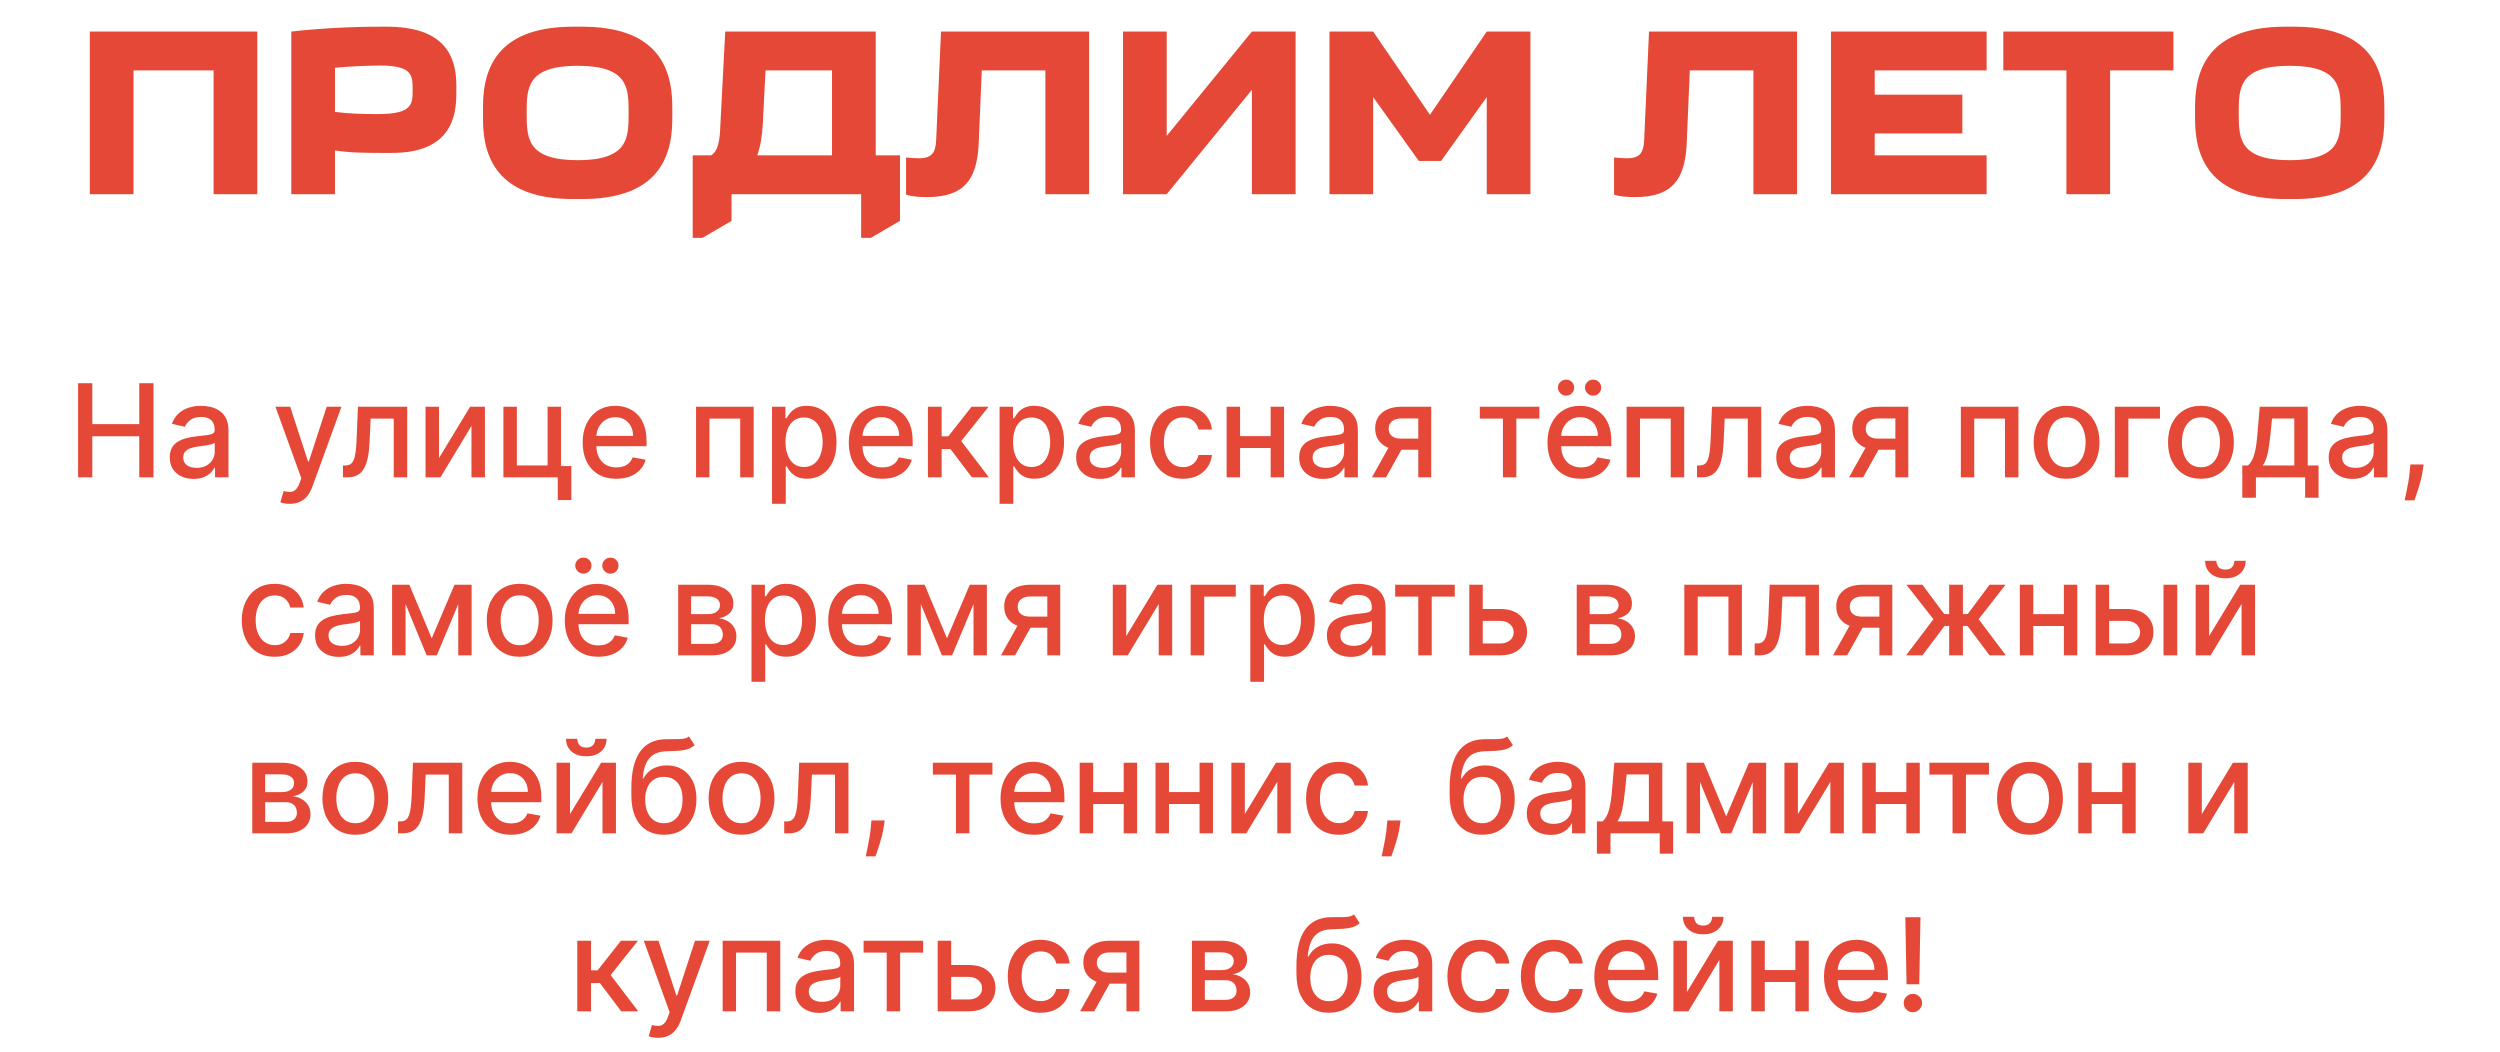 <?xml version="1.0" encoding="UTF-8"?> <svg xmlns="http://www.w3.org/2000/svg" width="309" height="130" viewBox="0 0 309 130" fill="none"><path d="M11.1 3.9H31.8V24H26.4V8.7H16.5V24H11.1V3.9ZM56.402 10.5V11.7C56.402 15.66 54.662 18.9 48.422 18.9H47.582C45.422 18.9 43.352 18.9 41.402 18.6V24H36.002V3.9C39.422 3.51 43.352 3.3 46.982 3.3H47.822C54.542 3.3 56.402 6.54 56.402 10.5ZM46.742 14.1C51.002 14.1 51.002 12.84 51.002 11.1C51.002 9.33 51.002 8.1 46.952 8.1C45.692 8.1 43.382 8.19 41.402 8.37V13.83C43.262 14.07 44.882 14.1 46.742 14.1ZM59.697 14.73V13.17C59.697 7.74 62.127 3.3 70.856 3.3H71.936C80.666 3.3 83.097 7.74 83.097 13.17V14.73C83.097 20.16 80.666 24.6 71.936 24.6H70.856C62.127 24.6 59.697 20.16 59.697 14.73ZM65.097 13.95C65.097 17.01 65.097 19.8 71.397 19.8C77.697 19.8 77.697 17.01 77.697 13.95C77.697 10.92 77.697 8.13 71.397 8.13C65.097 8.13 65.097 10.92 65.097 13.95ZM90.418 24V27.3L86.818 29.4H85.618V19.2H87.898C88.738 18.69 88.978 17.43 89.038 15.45L89.638 3.9H108.238V19.2H111.238V27.3L107.638 29.4H106.438V24H90.418ZM93.598 19.2H102.838V8.7H94.618L94.288 15.21C94.198 16.8 93.988 18.12 93.598 19.2ZM113.639 19.56C115.229 19.56 115.649 18.78 115.709 17.31L116.309 3.9H134.609V24H129.209V8.7H121.349L120.959 17.91C120.719 22.11 119.249 24.36 114.599 24.36C113.699 24.36 112.709 24.3 111.989 24.06V19.47C112.469 19.53 113.189 19.56 113.639 19.56ZM144.205 16.8L154.735 3.9H160.135V24H154.735V11.1L144.205 24H138.805V3.9H144.205V16.8ZM178.123 19.89H175.363L169.723 12V24H164.323V3.9H169.723L176.743 14.19L183.763 3.9H189.163V24H183.763V12L178.123 19.89ZM201.149 19.56C202.739 19.56 203.159 18.78 203.219 17.31L203.819 3.9H222.119V24H216.719V8.7H208.859L208.469 17.91C208.229 22.11 206.759 24.36 202.109 24.36C201.209 24.36 200.219 24.3 199.499 24.06V19.47C199.979 19.53 200.699 19.56 201.149 19.56ZM245.545 3.9V8.7H231.715V11.7H242.545V16.5H231.715V19.2H245.545V24H226.315V3.9H245.545ZM260.808 24H255.408V8.7H247.608V3.9H268.638V8.7H260.808V24ZM271.308 14.73V13.17C271.308 7.74 273.738 3.3 282.468 3.3H283.548C292.278 3.3 294.708 7.74 294.708 13.17V14.73C294.708 20.16 292.278 24.6 283.548 24.6H282.468C273.738 24.6 271.308 20.16 271.308 14.73ZM276.708 13.95C276.708 17.01 276.708 19.8 283.008 19.8C289.308 19.8 289.308 17.01 289.308 13.95C289.308 10.92 289.308 8.13 283.008 8.13C276.708 8.13 276.708 10.92 276.708 13.95Z" fill="#E54836"></path><path d="M9.653 59V47.364H11.409V52.42H17.21V47.364H18.972V59H17.21V53.926H11.409V59H9.653ZM23.932 59.193C23.379 59.193 22.879 59.091 22.432 58.886C21.985 58.678 21.631 58.377 21.369 57.983C21.112 57.589 20.983 57.106 20.983 56.534C20.983 56.042 21.078 55.636 21.267 55.318C21.456 55 21.712 54.748 22.034 54.562C22.356 54.377 22.716 54.237 23.114 54.142C23.511 54.047 23.917 53.975 24.329 53.926C24.852 53.865 25.276 53.816 25.602 53.778C25.928 53.737 26.165 53.67 26.312 53.58C26.46 53.489 26.534 53.341 26.534 53.136V53.097C26.534 52.6 26.394 52.216 26.114 51.943C25.837 51.67 25.424 51.534 24.875 51.534C24.303 51.534 23.852 51.661 23.523 51.915C23.197 52.165 22.972 52.443 22.847 52.75L21.25 52.386C21.439 51.856 21.716 51.428 22.079 51.102C22.447 50.773 22.869 50.534 23.347 50.386C23.824 50.235 24.326 50.159 24.852 50.159C25.201 50.159 25.57 50.201 25.96 50.284C26.354 50.364 26.722 50.511 27.062 50.727C27.407 50.943 27.689 51.252 27.909 51.653C28.129 52.051 28.239 52.568 28.239 53.205V59H26.579V57.807H26.511C26.401 58.026 26.237 58.242 26.017 58.455C25.797 58.667 25.515 58.843 25.171 58.983C24.826 59.123 24.413 59.193 23.932 59.193ZM24.301 57.83C24.771 57.83 25.172 57.737 25.506 57.551C25.843 57.365 26.099 57.123 26.273 56.824C26.451 56.521 26.54 56.197 26.54 55.852V54.727C26.479 54.788 26.362 54.845 26.188 54.898C26.017 54.947 25.822 54.99 25.602 55.028C25.383 55.062 25.169 55.095 24.96 55.125C24.752 55.151 24.578 55.174 24.438 55.193C24.108 55.235 23.807 55.305 23.534 55.403C23.265 55.502 23.049 55.644 22.886 55.83C22.727 56.011 22.648 56.254 22.648 56.557C22.648 56.977 22.803 57.295 23.114 57.511C23.424 57.724 23.82 57.83 24.301 57.83ZM35.81 62.273C35.556 62.273 35.325 62.252 35.117 62.21C34.908 62.172 34.753 62.131 34.651 62.085L35.06 60.693C35.37 60.776 35.647 60.812 35.889 60.801C36.132 60.79 36.346 60.699 36.531 60.528C36.721 60.358 36.887 60.08 37.031 59.693L37.242 59.114L34.048 50.273H35.867L38.077 57.045H38.168L40.378 50.273H42.202L38.605 60.165C38.438 60.619 38.226 61.004 37.969 61.318C37.711 61.636 37.404 61.875 37.048 62.034C36.692 62.193 36.279 62.273 35.81 62.273ZM42.392 59L42.386 57.528H42.699C42.941 57.528 43.144 57.477 43.307 57.375C43.474 57.269 43.61 57.091 43.716 56.841C43.822 56.591 43.903 56.246 43.96 55.807C44.017 55.364 44.059 54.807 44.085 54.136L44.239 50.273H50.33V59H48.665V51.739H45.812L45.676 54.705C45.642 55.424 45.568 56.053 45.455 56.591C45.345 57.129 45.184 57.578 44.972 57.938C44.76 58.294 44.487 58.561 44.153 58.739C43.82 58.913 43.415 59 42.938 59H42.392ZM54.26 56.619L58.106 50.273H59.936V59H58.271V52.648L54.442 59H52.595V50.273H54.26V56.619ZM69.34 50.273V57.608H70.618V61.812H68.942V59H62.22V50.273H63.885V57.534H67.68V50.273H69.34ZM76.169 59.176C75.309 59.176 74.569 58.992 73.947 58.625C73.33 58.254 72.853 57.733 72.516 57.062C72.182 56.388 72.016 55.599 72.016 54.693C72.016 53.799 72.182 53.011 72.516 52.33C72.853 51.648 73.322 51.115 73.925 50.733C74.531 50.35 75.239 50.159 76.05 50.159C76.542 50.159 77.019 50.24 77.481 50.403C77.944 50.566 78.358 50.822 78.726 51.17C79.093 51.519 79.383 51.972 79.595 52.528C79.807 53.081 79.913 53.754 79.913 54.545V55.148H72.976V53.875H78.249C78.249 53.428 78.158 53.032 77.976 52.688C77.794 52.339 77.538 52.064 77.209 51.864C76.883 51.663 76.501 51.562 76.061 51.562C75.584 51.562 75.167 51.68 74.811 51.915C74.459 52.146 74.186 52.449 73.993 52.824C73.803 53.195 73.709 53.599 73.709 54.034V55.028C73.709 55.612 73.811 56.108 74.016 56.517C74.224 56.926 74.514 57.239 74.885 57.455C75.256 57.667 75.69 57.773 76.186 57.773C76.508 57.773 76.802 57.727 77.067 57.636C77.332 57.542 77.561 57.401 77.754 57.216C77.947 57.03 78.095 56.801 78.197 56.528L79.805 56.818C79.677 57.292 79.445 57.706 79.112 58.062C78.783 58.415 78.368 58.689 77.868 58.886C77.372 59.08 76.805 59.176 76.169 59.176ZM86.033 59V50.273H93.152V59H91.487V51.739H87.686V59H86.033ZM95.423 62.273V50.273H97.082V51.688H97.224C97.323 51.506 97.465 51.295 97.651 51.057C97.836 50.818 98.094 50.61 98.423 50.432C98.753 50.25 99.188 50.159 99.73 50.159C100.435 50.159 101.063 50.337 101.616 50.693C102.17 51.049 102.603 51.562 102.918 52.233C103.236 52.903 103.395 53.71 103.395 54.653C103.395 55.597 103.238 56.405 102.923 57.08C102.609 57.75 102.177 58.267 101.628 58.631C101.079 58.99 100.452 59.17 99.747 59.17C99.217 59.17 98.783 59.081 98.446 58.903C98.113 58.725 97.851 58.517 97.662 58.278C97.472 58.04 97.327 57.828 97.224 57.642H97.122V62.273H95.423ZM97.088 54.636C97.088 55.25 97.177 55.788 97.355 56.25C97.533 56.712 97.791 57.074 98.128 57.335C98.465 57.593 98.878 57.722 99.367 57.722C99.874 57.722 100.298 57.587 100.639 57.318C100.98 57.045 101.238 56.676 101.412 56.21C101.59 55.744 101.679 55.22 101.679 54.636C101.679 54.061 101.592 53.544 101.418 53.085C101.247 52.627 100.99 52.265 100.645 52C100.304 51.735 99.878 51.602 99.367 51.602C98.874 51.602 98.457 51.729 98.117 51.983C97.779 52.237 97.524 52.591 97.349 53.045C97.175 53.5 97.088 54.03 97.088 54.636ZM109.06 59.176C108.2 59.176 107.459 58.992 106.838 58.625C106.221 58.254 105.743 57.733 105.406 57.062C105.073 56.388 104.906 55.599 104.906 54.693C104.906 53.799 105.073 53.011 105.406 52.33C105.743 51.648 106.213 51.115 106.815 50.733C107.421 50.35 108.13 50.159 108.94 50.159C109.433 50.159 109.91 50.24 110.372 50.403C110.834 50.566 111.249 50.822 111.616 51.17C111.984 51.519 112.274 51.972 112.486 52.528C112.698 53.081 112.804 53.754 112.804 54.545V55.148H105.866V53.875H111.139C111.139 53.428 111.048 53.032 110.866 52.688C110.685 52.339 110.429 52.064 110.099 51.864C109.774 51.663 109.391 51.562 108.952 51.562C108.474 51.562 108.058 51.68 107.702 51.915C107.349 52.146 107.077 52.449 106.884 52.824C106.694 53.195 106.599 53.599 106.599 54.034V55.028C106.599 55.612 106.702 56.108 106.906 56.517C107.115 56.926 107.404 57.239 107.776 57.455C108.147 57.667 108.58 57.773 109.077 57.773C109.399 57.773 109.692 57.727 109.957 57.636C110.223 57.542 110.452 57.401 110.645 57.216C110.838 57.03 110.986 56.801 111.088 56.528L112.696 56.818C112.567 57.292 112.336 57.706 112.003 58.062C111.673 58.415 111.259 58.689 110.759 58.886C110.262 59.08 109.696 59.176 109.06 59.176ZM114.689 59V50.273H116.388V53.932H117.206L120.087 50.273H122.189L118.808 54.517L122.229 59H120.121L117.49 55.511H116.388V59H114.689ZM123.548 62.273V50.273H125.207V51.688H125.349C125.448 51.506 125.59 51.295 125.776 51.057C125.961 50.818 126.219 50.61 126.548 50.432C126.878 50.25 127.313 50.159 127.855 50.159C128.56 50.159 129.188 50.337 129.741 50.693C130.295 51.049 130.728 51.562 131.043 52.233C131.361 52.903 131.52 53.71 131.52 54.653C131.52 55.597 131.363 56.405 131.048 57.08C130.734 57.75 130.302 58.267 129.753 58.631C129.204 58.99 128.577 59.17 127.872 59.17C127.342 59.17 126.908 59.081 126.571 58.903C126.238 58.725 125.976 58.517 125.787 58.278C125.598 58.04 125.452 57.828 125.349 57.642H125.247V62.273H123.548ZM125.213 54.636C125.213 55.25 125.302 55.788 125.48 56.25C125.658 56.712 125.916 57.074 126.253 57.335C126.59 57.593 127.003 57.722 127.491 57.722C127.999 57.722 128.423 57.587 128.764 57.318C129.105 57.045 129.363 56.676 129.537 56.21C129.715 55.744 129.804 55.22 129.804 54.636C129.804 54.061 129.717 53.544 129.543 53.085C129.372 52.627 129.115 52.265 128.77 52C128.429 51.735 128.003 51.602 127.491 51.602C126.999 51.602 126.582 51.729 126.241 51.983C125.904 52.237 125.649 52.591 125.474 53.045C125.3 53.5 125.213 54.03 125.213 54.636ZM135.963 59.193C135.41 59.193 134.91 59.091 134.463 58.886C134.016 58.678 133.662 58.377 133.401 57.983C133.143 57.589 133.014 57.106 133.014 56.534C133.014 56.042 133.109 55.636 133.298 55.318C133.488 55 133.743 54.748 134.065 54.562C134.387 54.377 134.747 54.237 135.145 54.142C135.543 54.047 135.948 53.975 136.361 53.926C136.884 53.865 137.308 53.816 137.634 53.778C137.959 53.737 138.196 53.67 138.344 53.58C138.491 53.489 138.565 53.341 138.565 53.136V53.097C138.565 52.6 138.425 52.216 138.145 51.943C137.868 51.67 137.455 51.534 136.906 51.534C136.334 51.534 135.884 51.661 135.554 51.915C135.228 52.165 135.003 52.443 134.878 52.75L133.281 52.386C133.471 51.856 133.747 51.428 134.111 51.102C134.478 50.773 134.901 50.534 135.378 50.386C135.855 50.235 136.357 50.159 136.884 50.159C137.232 50.159 137.601 50.201 137.991 50.284C138.385 50.364 138.753 50.511 139.094 50.727C139.438 50.943 139.721 51.252 139.94 51.653C140.16 52.051 140.27 52.568 140.27 53.205V59H138.611V57.807H138.543C138.433 58.026 138.268 58.242 138.048 58.455C137.829 58.667 137.546 58.843 137.202 58.983C136.857 59.123 136.444 59.193 135.963 59.193ZM136.332 57.83C136.802 57.83 137.204 57.737 137.537 57.551C137.874 57.365 138.13 57.123 138.304 56.824C138.482 56.521 138.571 56.197 138.571 55.852V54.727C138.51 54.788 138.393 54.845 138.219 54.898C138.048 54.947 137.853 54.99 137.634 55.028C137.414 55.062 137.2 55.095 136.991 55.125C136.783 55.151 136.609 55.174 136.469 55.193C136.139 55.235 135.838 55.305 135.565 55.403C135.296 55.502 135.08 55.644 134.918 55.83C134.759 56.011 134.679 56.254 134.679 56.557C134.679 56.977 134.834 57.295 135.145 57.511C135.455 57.724 135.851 57.83 136.332 57.83ZM146.209 59.176C145.364 59.176 144.637 58.985 144.027 58.602C143.421 58.216 142.955 57.684 142.629 57.006C142.304 56.328 142.141 55.551 142.141 54.676C142.141 53.79 142.307 53.008 142.641 52.33C142.974 51.648 143.444 51.115 144.05 50.733C144.656 50.35 145.37 50.159 146.192 50.159C146.855 50.159 147.446 50.282 147.964 50.528C148.483 50.771 148.902 51.112 149.22 51.551C149.542 51.99 149.733 52.504 149.794 53.091H148.141C148.05 52.682 147.841 52.33 147.516 52.034C147.194 51.739 146.762 51.591 146.22 51.591C145.747 51.591 145.332 51.716 144.976 51.966C144.624 52.212 144.349 52.564 144.152 53.023C143.955 53.477 143.857 54.015 143.857 54.636C143.857 55.273 143.953 55.822 144.146 56.284C144.339 56.746 144.612 57.104 144.964 57.358C145.321 57.612 145.739 57.739 146.22 57.739C146.542 57.739 146.834 57.68 147.095 57.562C147.36 57.441 147.582 57.269 147.76 57.045C147.942 56.822 148.069 56.553 148.141 56.239H149.794C149.733 56.803 149.55 57.307 149.243 57.75C148.936 58.193 148.525 58.542 148.01 58.795C147.499 59.049 146.898 59.176 146.209 59.176ZM157.526 53.903V55.375H152.798V53.903H157.526ZM153.276 50.273V59H151.611V50.273H153.276ZM158.713 50.273V59H157.054V50.273H158.713ZM163.526 59.193C162.973 59.193 162.473 59.091 162.026 58.886C161.579 58.678 161.224 58.377 160.963 57.983C160.705 57.589 160.577 57.106 160.577 56.534C160.577 56.042 160.671 55.636 160.861 55.318C161.05 55 161.306 54.748 161.628 54.562C161.95 54.377 162.31 54.237 162.707 54.142C163.105 54.047 163.51 53.975 163.923 53.926C164.446 53.865 164.87 53.816 165.196 53.778C165.522 53.737 165.759 53.67 165.906 53.58C166.054 53.489 166.128 53.341 166.128 53.136V53.097C166.128 52.6 165.988 52.216 165.707 51.943C165.431 51.67 165.018 51.534 164.469 51.534C163.897 51.534 163.446 51.661 163.116 51.915C162.791 52.165 162.565 52.443 162.44 52.75L160.844 52.386C161.033 51.856 161.31 51.428 161.673 51.102C162.041 50.773 162.463 50.534 162.94 50.386C163.418 50.235 163.92 50.159 164.446 50.159C164.795 50.159 165.164 50.201 165.554 50.284C165.948 50.364 166.315 50.511 166.656 50.727C167.001 50.943 167.283 51.252 167.503 51.653C167.723 52.051 167.832 52.568 167.832 53.205V59H166.173V57.807H166.105C165.995 58.026 165.83 58.242 165.611 58.455C165.391 58.667 165.109 58.843 164.764 58.983C164.42 59.123 164.007 59.193 163.526 59.193ZM163.895 57.83C164.365 57.83 164.766 57.737 165.099 57.551C165.437 57.365 165.692 57.123 165.866 56.824C166.045 56.521 166.134 56.197 166.134 55.852V54.727C166.073 54.788 165.955 54.845 165.781 54.898C165.611 54.947 165.416 54.99 165.196 55.028C164.976 55.062 164.762 55.095 164.554 55.125C164.346 55.151 164.171 55.174 164.031 55.193C163.702 55.235 163.401 55.305 163.128 55.403C162.859 55.502 162.643 55.644 162.48 55.83C162.321 56.011 162.241 56.254 162.241 56.557C162.241 56.977 162.397 57.295 162.707 57.511C163.018 57.724 163.414 57.83 163.895 57.83ZM175.3 59V51.722H173.209C172.713 51.722 172.326 51.837 172.05 52.068C171.773 52.299 171.635 52.602 171.635 52.977C171.635 53.349 171.762 53.648 172.016 53.875C172.273 54.099 172.633 54.21 173.095 54.21H175.794V55.585H173.095C172.451 55.585 171.894 55.479 171.425 55.267C170.959 55.051 170.599 54.746 170.345 54.352C170.095 53.958 169.97 53.492 169.97 52.955C169.97 52.405 170.099 51.932 170.357 51.534C170.618 51.133 170.991 50.822 171.476 50.602C171.964 50.383 172.542 50.273 173.209 50.273H176.896V59H175.3ZM169.572 59L172.033 54.591H173.771L171.311 59H169.572ZM182.903 51.739V50.273H190.267V51.739H187.42V59H185.761V51.739H182.903ZM195.419 59.176C194.559 59.176 193.819 58.992 193.197 58.625C192.58 58.254 192.103 57.733 191.766 57.062C191.432 56.388 191.266 55.599 191.266 54.693C191.266 53.799 191.432 53.011 191.766 52.33C192.103 51.648 192.572 51.115 193.175 50.733C193.781 50.35 194.489 50.159 195.3 50.159C195.792 50.159 196.269 50.24 196.732 50.403C197.194 50.566 197.608 50.822 197.976 51.17C198.343 51.519 198.633 51.972 198.845 52.528C199.057 53.081 199.163 53.754 199.163 54.545V55.148H192.226V53.875H197.499C197.499 53.428 197.408 53.032 197.226 52.688C197.044 52.339 196.788 52.064 196.459 51.864C196.133 51.663 195.75 51.562 195.311 51.562C194.834 51.562 194.417 51.68 194.061 51.915C193.709 52.146 193.436 52.449 193.243 52.824C193.054 53.195 192.959 53.599 192.959 54.034V55.028C192.959 55.612 193.061 56.108 193.266 56.517C193.474 56.926 193.764 57.239 194.135 57.455C194.506 57.667 194.94 57.773 195.436 57.773C195.758 57.773 196.052 57.727 196.317 57.636C196.582 57.542 196.811 57.401 197.004 57.216C197.197 57.03 197.345 56.801 197.447 56.528L199.055 56.818C198.927 57.292 198.696 57.706 198.362 58.062C198.033 58.415 197.618 58.689 197.118 58.886C196.622 59.08 196.055 59.176 195.419 59.176ZM193.567 48.903C193.298 48.903 193.063 48.805 192.862 48.608C192.661 48.407 192.561 48.176 192.561 47.915C192.561 47.631 192.661 47.394 192.862 47.205C193.063 47.015 193.298 46.92 193.567 46.92C193.851 46.92 194.088 47.015 194.277 47.205C194.47 47.394 194.567 47.631 194.567 47.915C194.567 48.176 194.47 48.407 194.277 48.608C194.088 48.805 193.851 48.903 193.567 48.903ZM196.908 48.903C196.639 48.903 196.404 48.805 196.203 48.608C196.002 48.407 195.902 48.176 195.902 47.915C195.902 47.631 196.002 47.394 196.203 47.205C196.404 47.015 196.639 46.92 196.908 46.92C197.192 46.92 197.429 47.015 197.618 47.205C197.811 47.394 197.908 47.631 197.908 47.915C197.908 48.176 197.811 48.407 197.618 48.608C197.429 48.805 197.192 48.903 196.908 48.903ZM201.048 59V50.273H208.168V59H206.503V51.739H202.702V59H201.048ZM209.751 59L209.746 57.528H210.058C210.301 57.528 210.503 57.477 210.666 57.375C210.833 57.269 210.969 57.091 211.075 56.841C211.181 56.591 211.263 56.246 211.32 55.807C211.376 55.364 211.418 54.807 211.445 54.136L211.598 50.273H217.689V59H216.024V51.739H213.172L213.036 54.705C213.001 55.424 212.928 56.053 212.814 56.591C212.704 57.129 212.543 57.578 212.331 57.938C212.119 58.294 211.846 58.561 211.513 58.739C211.179 58.913 210.774 59 210.297 59H209.751ZM222.494 59.193C221.941 59.193 221.441 59.091 220.994 58.886C220.547 58.678 220.193 58.377 219.932 57.983C219.674 57.589 219.545 57.106 219.545 56.534C219.545 56.042 219.64 55.636 219.83 55.318C220.019 55 220.275 54.748 220.597 54.562C220.919 54.377 221.278 54.237 221.676 54.142C222.074 54.047 222.479 53.975 222.892 53.926C223.415 53.865 223.839 53.816 224.165 53.778C224.491 53.737 224.727 53.67 224.875 53.58C225.023 53.489 225.097 53.341 225.097 53.136V53.097C225.097 52.6 224.956 52.216 224.676 51.943C224.4 51.67 223.987 51.534 223.438 51.534C222.866 51.534 222.415 51.661 222.085 51.915C221.759 52.165 221.534 52.443 221.409 52.75L219.812 52.386C220.002 51.856 220.278 51.428 220.642 51.102C221.009 50.773 221.432 50.534 221.909 50.386C222.386 50.235 222.888 50.159 223.415 50.159C223.763 50.159 224.133 50.201 224.523 50.284C224.917 50.364 225.284 50.511 225.625 50.727C225.97 50.943 226.252 51.252 226.472 51.653C226.691 52.051 226.801 52.568 226.801 53.205V59H225.142V57.807H225.074C224.964 58.026 224.799 58.242 224.58 58.455C224.36 58.667 224.078 58.843 223.733 58.983C223.388 59.123 222.975 59.193 222.494 59.193ZM222.864 57.83C223.333 57.83 223.735 57.737 224.068 57.551C224.405 57.365 224.661 57.123 224.835 56.824C225.013 56.521 225.102 56.197 225.102 55.852V54.727C225.042 54.788 224.924 54.845 224.75 54.898C224.58 54.947 224.384 54.99 224.165 55.028C223.945 55.062 223.731 55.095 223.523 55.125C223.314 55.151 223.14 55.174 223 55.193C222.67 55.235 222.369 55.305 222.097 55.403C221.828 55.502 221.612 55.644 221.449 55.83C221.29 56.011 221.21 56.254 221.21 56.557C221.21 56.977 221.366 57.295 221.676 57.511C221.987 57.724 222.383 57.83 222.864 57.83ZM234.268 59V51.722H232.178C231.681 51.722 231.295 51.837 231.018 52.068C230.742 52.299 230.604 52.602 230.604 52.977C230.604 53.349 230.731 53.648 230.984 53.875C231.242 54.099 231.602 54.21 232.064 54.21H234.763V55.585H232.064C231.42 55.585 230.863 55.479 230.393 55.267C229.928 55.051 229.568 54.746 229.314 54.352C229.064 53.958 228.939 53.492 228.939 52.955C228.939 52.405 229.068 51.932 229.325 51.534C229.587 51.133 229.96 50.822 230.445 50.602C230.933 50.383 231.511 50.273 232.178 50.273H235.865V59H234.268ZM228.541 59L231.001 54.591H232.74L230.28 59H228.541ZM242.361 59V50.273H249.48V59H247.815V51.739H244.014V59H242.361ZM255.428 59.176C254.609 59.176 253.895 58.989 253.286 58.614C252.676 58.239 252.202 57.714 251.865 57.04C251.528 56.365 251.359 55.578 251.359 54.676C251.359 53.771 251.528 52.979 251.865 52.301C252.202 51.623 252.676 51.097 253.286 50.722C253.895 50.347 254.609 50.159 255.428 50.159C256.246 50.159 256.96 50.347 257.57 50.722C258.179 51.097 258.653 51.623 258.99 52.301C259.327 52.979 259.496 53.771 259.496 54.676C259.496 55.578 259.327 56.365 258.99 57.04C258.653 57.714 258.179 58.239 257.57 58.614C256.96 58.989 256.246 59.176 255.428 59.176ZM255.433 57.75C255.964 57.75 256.403 57.61 256.751 57.33C257.1 57.049 257.357 56.676 257.524 56.21C257.695 55.744 257.78 55.231 257.78 54.67C257.78 54.114 257.695 53.602 257.524 53.136C257.357 52.667 257.1 52.29 256.751 52.006C256.403 51.722 255.964 51.58 255.433 51.58C254.899 51.58 254.456 51.722 254.104 52.006C253.755 52.29 253.496 52.667 253.325 53.136C253.159 53.602 253.075 54.114 253.075 54.67C253.075 55.231 253.159 55.744 253.325 56.21C253.496 56.676 253.755 57.049 254.104 57.33C254.456 57.61 254.899 57.75 255.433 57.75ZM266.972 50.273V51.739H263.068V59H261.392V50.273H266.972ZM272.037 59.176C271.219 59.176 270.505 58.989 269.895 58.614C269.285 58.239 268.812 57.714 268.474 57.04C268.137 56.365 267.969 55.578 267.969 54.676C267.969 53.771 268.137 52.979 268.474 52.301C268.812 51.623 269.285 51.097 269.895 50.722C270.505 50.347 271.219 50.159 272.037 50.159C272.855 50.159 273.569 50.347 274.179 50.722C274.789 51.097 275.262 51.623 275.599 52.301C275.937 52.979 276.105 53.771 276.105 54.676C276.105 55.578 275.937 56.365 275.599 57.04C275.262 57.714 274.789 58.239 274.179 58.614C273.569 58.989 272.855 59.176 272.037 59.176ZM272.043 57.75C272.573 57.75 273.012 57.61 273.361 57.33C273.709 57.049 273.967 56.676 274.134 56.21C274.304 55.744 274.389 55.231 274.389 54.67C274.389 54.114 274.304 53.602 274.134 53.136C273.967 52.667 273.709 52.29 273.361 52.006C273.012 51.722 272.573 51.58 272.043 51.58C271.509 51.58 271.065 51.722 270.713 52.006C270.365 52.29 270.105 52.667 269.935 53.136C269.768 53.602 269.685 54.114 269.685 54.67C269.685 55.231 269.768 55.744 269.935 56.21C270.105 56.676 270.365 57.049 270.713 57.33C271.065 57.61 271.509 57.75 272.043 57.75ZM277.149 61.517V57.528H277.859C278.041 57.362 278.195 57.163 278.32 56.932C278.448 56.701 278.556 56.426 278.643 56.108C278.734 55.79 278.81 55.419 278.871 54.994C278.931 54.566 278.984 54.078 279.03 53.528L279.303 50.273H285.234V57.528H286.575V61.517H284.916V59H278.831V61.517H277.149ZM279.678 57.528H283.575V51.727H280.825L280.643 53.528C280.556 54.445 280.446 55.24 280.314 55.915C280.181 56.585 279.969 57.123 279.678 57.528ZM290.776 59.193C290.223 59.193 289.723 59.091 289.276 58.886C288.829 58.678 288.474 58.377 288.213 57.983C287.955 57.589 287.827 57.106 287.827 56.534C287.827 56.042 287.921 55.636 288.111 55.318C288.3 55 288.556 54.748 288.878 54.562C289.2 54.377 289.56 54.237 289.957 54.142C290.355 54.047 290.76 53.975 291.173 53.926C291.696 53.865 292.12 53.816 292.446 53.778C292.772 53.737 293.009 53.67 293.156 53.58C293.304 53.489 293.378 53.341 293.378 53.136V53.097C293.378 52.6 293.238 52.216 292.957 51.943C292.681 51.67 292.268 51.534 291.719 51.534C291.147 51.534 290.696 51.661 290.366 51.915C290.041 52.165 289.815 52.443 289.69 52.75L288.094 52.386C288.283 51.856 288.56 51.428 288.923 51.102C289.291 50.773 289.713 50.534 290.19 50.386C290.668 50.235 291.17 50.159 291.696 50.159C292.045 50.159 292.414 50.201 292.804 50.284C293.198 50.364 293.565 50.511 293.906 50.727C294.251 50.943 294.533 51.252 294.753 51.653C294.973 52.051 295.082 52.568 295.082 53.205V59H293.423V57.807H293.355C293.245 58.026 293.08 58.242 292.861 58.455C292.641 58.667 292.359 58.843 292.014 58.983C291.67 59.123 291.257 59.193 290.776 59.193ZM291.145 57.83C291.615 57.83 292.016 57.737 292.349 57.551C292.687 57.365 292.942 57.123 293.116 56.824C293.295 56.521 293.384 56.197 293.384 55.852V54.727C293.323 54.788 293.205 54.845 293.031 54.898C292.861 54.947 292.666 54.99 292.446 55.028C292.226 55.062 292.012 55.095 291.804 55.125C291.596 55.151 291.421 55.174 291.281 55.193C290.952 55.235 290.651 55.305 290.378 55.403C290.109 55.502 289.893 55.644 289.73 55.83C289.571 56.011 289.491 56.254 289.491 56.557C289.491 56.977 289.647 57.295 289.957 57.511C290.268 57.724 290.664 57.83 291.145 57.83ZM299.555 57.409L299.47 58.028C299.413 58.483 299.317 58.956 299.18 59.449C299.048 59.945 298.91 60.405 298.766 60.83C298.625 61.254 298.51 61.591 298.419 61.841H297.214C297.264 61.606 297.332 61.288 297.419 60.886C297.506 60.489 297.591 60.044 297.675 59.551C297.758 59.059 297.821 58.557 297.862 58.045L297.919 57.409H299.555ZM33.951 81.176C33.106 81.176 32.379 80.985 31.769 80.602C31.163 80.216 30.697 79.684 30.371 79.006C30.046 78.328 29.883 77.551 29.883 76.676C29.883 75.79 30.049 75.008 30.383 74.329C30.716 73.648 31.186 73.115 31.792 72.733C32.398 72.35 33.112 72.159 33.934 72.159C34.597 72.159 35.188 72.282 35.707 72.528C36.226 72.771 36.644 73.112 36.962 73.551C37.284 73.99 37.476 74.504 37.536 75.091H35.883C35.792 74.682 35.584 74.329 35.258 74.034C34.936 73.739 34.504 73.591 33.962 73.591C33.489 73.591 33.074 73.716 32.718 73.966C32.366 74.212 32.091 74.564 31.894 75.023C31.697 75.477 31.599 76.015 31.599 76.636C31.599 77.273 31.695 77.822 31.889 78.284C32.082 78.746 32.354 79.104 32.707 79.358C33.063 79.612 33.481 79.739 33.962 79.739C34.284 79.739 34.576 79.68 34.837 79.562C35.102 79.441 35.324 79.269 35.502 79.046C35.684 78.822 35.811 78.553 35.883 78.239H37.536C37.476 78.803 37.292 79.307 36.985 79.75C36.678 80.193 36.267 80.542 35.752 80.796C35.241 81.049 34.64 81.176 33.951 81.176ZM41.893 81.193C41.34 81.193 40.84 81.091 40.393 80.886C39.946 80.678 39.592 80.377 39.33 79.983C39.073 79.589 38.944 79.106 38.944 78.534C38.944 78.042 39.039 77.636 39.228 77.318C39.417 77 39.673 76.748 39.995 76.562C40.317 76.377 40.677 76.237 41.075 76.142C41.472 76.047 41.878 75.975 42.291 75.926C42.813 75.865 43.237 75.816 43.563 75.778C43.889 75.737 44.126 75.671 44.273 75.579C44.421 75.489 44.495 75.341 44.495 75.136V75.097C44.495 74.6 44.355 74.216 44.075 73.943C43.798 73.671 43.385 73.534 42.836 73.534C42.264 73.534 41.813 73.661 41.484 73.915C41.158 74.165 40.932 74.443 40.807 74.75L39.211 74.386C39.4 73.856 39.677 73.428 40.041 73.102C40.408 72.773 40.83 72.534 41.307 72.386C41.785 72.235 42.287 72.159 42.813 72.159C43.162 72.159 43.531 72.201 43.921 72.284C44.315 72.364 44.682 72.511 45.023 72.727C45.368 72.943 45.65 73.252 45.87 73.653C46.09 74.051 46.2 74.568 46.2 75.204V81H44.541V79.807H44.472C44.362 80.026 44.198 80.242 43.978 80.454C43.758 80.667 43.476 80.843 43.131 80.983C42.787 81.123 42.374 81.193 41.893 81.193ZM42.262 79.829C42.732 79.829 43.133 79.737 43.467 79.551C43.804 79.365 44.059 79.123 44.234 78.824C44.412 78.521 44.501 78.197 44.501 77.852V76.727C44.44 76.788 44.323 76.845 44.148 76.898C43.978 76.947 43.783 76.99 43.563 77.028C43.343 77.062 43.13 77.095 42.921 77.125C42.713 77.151 42.539 77.174 42.398 77.193C42.069 77.235 41.768 77.305 41.495 77.403C41.226 77.502 41.01 77.644 40.847 77.829C40.688 78.011 40.609 78.254 40.609 78.557C40.609 78.977 40.764 79.296 41.075 79.511C41.385 79.724 41.781 79.829 42.262 79.829ZM53.36 78.898L56.178 72.273H57.644L53.991 81H52.729L49.15 72.273H50.599L53.36 78.898ZM50.127 72.273V81H48.462V72.273H50.127ZM56.639 81V72.273H58.292V81H56.639ZM64.232 81.176C63.414 81.176 62.7 80.989 62.09 80.614C61.48 80.239 61.007 79.714 60.67 79.04C60.333 78.365 60.164 77.578 60.164 76.676C60.164 75.771 60.333 74.979 60.67 74.301C61.007 73.623 61.48 73.097 62.09 72.722C62.7 72.347 63.414 72.159 64.232 72.159C65.05 72.159 65.764 72.347 66.374 72.722C66.984 73.097 67.458 73.623 67.795 74.301C68.132 74.979 68.3 75.771 68.3 76.676C68.3 77.578 68.132 78.365 67.795 79.04C67.458 79.714 66.984 80.239 66.374 80.614C65.764 80.989 65.05 81.176 64.232 81.176ZM64.238 79.75C64.768 79.75 65.208 79.61 65.556 79.329C65.905 79.049 66.162 78.676 66.329 78.21C66.499 77.744 66.585 77.231 66.585 76.671C66.585 76.114 66.499 75.602 66.329 75.136C66.162 74.667 65.905 74.29 65.556 74.006C65.208 73.722 64.768 73.579 64.238 73.579C63.704 73.579 63.261 73.722 62.908 74.006C62.56 74.29 62.3 74.667 62.13 75.136C61.963 75.602 61.88 76.114 61.88 76.671C61.88 77.231 61.963 77.744 62.13 78.21C62.3 78.676 62.56 79.049 62.908 79.329C63.261 79.61 63.704 79.75 64.238 79.75ZM73.958 81.176C73.098 81.176 72.358 80.992 71.737 80.625C71.119 80.254 70.642 79.733 70.305 79.062C69.971 78.388 69.805 77.599 69.805 76.693C69.805 75.799 69.971 75.011 70.305 74.329C70.642 73.648 71.112 73.115 71.714 72.733C72.32 72.35 73.028 72.159 73.839 72.159C74.331 72.159 74.808 72.24 75.271 72.403C75.733 72.566 76.147 72.822 76.515 73.171C76.882 73.519 77.172 73.972 77.384 74.528C77.596 75.081 77.702 75.754 77.702 76.546V77.148H70.765V75.875H76.038C76.038 75.428 75.947 75.032 75.765 74.688C75.583 74.339 75.327 74.064 74.998 73.864C74.672 73.663 74.29 73.562 73.85 73.562C73.373 73.562 72.956 73.68 72.6 73.915C72.248 74.146 71.975 74.449 71.782 74.824C71.593 75.195 71.498 75.599 71.498 76.034V77.028C71.498 77.612 71.6 78.108 71.805 78.517C72.013 78.926 72.303 79.239 72.674 79.454C73.045 79.667 73.479 79.773 73.975 79.773C74.297 79.773 74.591 79.727 74.856 79.636C75.121 79.542 75.35 79.401 75.543 79.216C75.737 79.03 75.884 78.801 75.987 78.528L77.594 78.818C77.466 79.292 77.235 79.706 76.901 80.062C76.572 80.415 76.157 80.689 75.657 80.886C75.161 81.079 74.594 81.176 73.958 81.176ZM72.106 70.903C71.837 70.903 71.602 70.805 71.401 70.608C71.201 70.407 71.1 70.176 71.1 69.915C71.1 69.631 71.201 69.394 71.401 69.204C71.602 69.015 71.837 68.921 72.106 68.921C72.39 68.921 72.627 69.015 72.816 69.204C73.009 69.394 73.106 69.631 73.106 69.915C73.106 70.176 73.009 70.407 72.816 70.608C72.627 70.805 72.39 70.903 72.106 70.903ZM75.447 70.903C75.178 70.903 74.943 70.805 74.742 70.608C74.541 70.407 74.441 70.176 74.441 69.915C74.441 69.631 74.541 69.394 74.742 69.204C74.943 69.015 75.178 68.921 75.447 68.921C75.731 68.921 75.968 69.015 76.157 69.204C76.35 69.394 76.447 69.631 76.447 69.915C76.447 70.176 76.35 70.407 76.157 70.608C75.968 70.805 75.731 70.903 75.447 70.903ZM83.822 81V72.273H87.441C88.426 72.273 89.206 72.483 89.782 72.903C90.358 73.32 90.646 73.886 90.646 74.602C90.646 75.114 90.483 75.519 90.157 75.818C89.831 76.117 89.399 76.318 88.862 76.421C89.252 76.466 89.61 76.583 89.935 76.773C90.261 76.958 90.522 77.208 90.719 77.523C90.92 77.837 91.021 78.212 91.021 78.648C91.021 79.11 90.901 79.519 90.663 79.875C90.424 80.227 90.077 80.504 89.623 80.704C89.172 80.901 88.629 81 87.992 81H83.822ZM85.418 79.579H87.992C88.413 79.579 88.742 79.479 88.981 79.278C89.219 79.078 89.339 78.805 89.339 78.46C89.339 78.055 89.219 77.737 88.981 77.506C88.742 77.271 88.413 77.153 87.992 77.153H85.418V79.579ZM85.418 75.909H87.458C87.776 75.909 88.049 75.864 88.276 75.773C88.507 75.682 88.683 75.553 88.805 75.386C88.93 75.216 88.992 75.015 88.992 74.784C88.992 74.447 88.854 74.184 88.577 73.994C88.301 73.805 87.922 73.71 87.441 73.71H85.418V75.909ZM92.884 84.273V72.273H94.543V73.688H94.685C94.784 73.506 94.926 73.296 95.112 73.057C95.297 72.818 95.555 72.61 95.884 72.432C96.214 72.25 96.649 72.159 97.191 72.159C97.896 72.159 98.524 72.337 99.077 72.693C99.63 73.049 100.064 73.562 100.379 74.233C100.697 74.903 100.856 75.71 100.856 76.653C100.856 77.597 100.699 78.405 100.384 79.079C100.07 79.75 99.638 80.267 99.089 80.631C98.54 80.99 97.913 81.171 97.208 81.171C96.678 81.171 96.244 81.081 95.907 80.903C95.574 80.725 95.312 80.517 95.123 80.278C94.933 80.04 94.788 79.828 94.685 79.642H94.583V84.273H92.884ZM94.549 76.636C94.549 77.25 94.638 77.788 94.816 78.25C94.994 78.712 95.252 79.074 95.589 79.335C95.926 79.593 96.339 79.722 96.827 79.722C97.335 79.722 97.759 79.587 98.1 79.318C98.441 79.046 98.699 78.676 98.873 78.21C99.051 77.744 99.14 77.22 99.14 76.636C99.14 76.061 99.053 75.544 98.879 75.085C98.708 74.627 98.451 74.265 98.106 74C97.765 73.735 97.339 73.602 96.827 73.602C96.335 73.602 95.918 73.729 95.577 73.983C95.24 74.237 94.985 74.591 94.81 75.046C94.636 75.5 94.549 76.03 94.549 76.636ZM106.521 81.176C105.661 81.176 104.92 80.992 104.299 80.625C103.682 80.254 103.204 79.733 102.867 79.062C102.534 78.388 102.367 77.599 102.367 76.693C102.367 75.799 102.534 75.011 102.867 74.329C103.204 73.648 103.674 73.115 104.276 72.733C104.882 72.35 105.591 72.159 106.401 72.159C106.894 72.159 107.371 72.24 107.833 72.403C108.295 72.566 108.71 72.822 109.077 73.171C109.445 73.519 109.735 73.972 109.947 74.528C110.159 75.081 110.265 75.754 110.265 76.546V77.148H103.327V75.875H108.6C108.6 75.428 108.509 75.032 108.327 74.688C108.146 74.339 107.89 74.064 107.56 73.864C107.235 73.663 106.852 73.562 106.413 73.562C105.935 73.562 105.519 73.68 105.163 73.915C104.81 74.146 104.538 74.449 104.344 74.824C104.155 75.195 104.06 75.599 104.06 76.034V77.028C104.06 77.612 104.163 78.108 104.367 78.517C104.576 78.926 104.865 79.239 105.237 79.454C105.608 79.667 106.041 79.773 106.538 79.773C106.86 79.773 107.153 79.727 107.418 79.636C107.683 79.542 107.913 79.401 108.106 79.216C108.299 79.03 108.447 78.801 108.549 78.528L110.157 78.818C110.028 79.292 109.797 79.706 109.464 80.062C109.134 80.415 108.719 80.689 108.219 80.886C107.723 81.079 107.157 81.176 106.521 81.176ZM117.048 78.898L119.866 72.273H121.332L117.678 81H116.417L112.837 72.273H114.286L117.048 78.898ZM113.815 72.273V81H112.15V72.273H113.815ZM120.326 81V72.273H121.979V81H120.326ZM129.448 81V73.722H127.357C126.861 73.722 126.475 73.837 126.198 74.068C125.922 74.299 125.783 74.602 125.783 74.977C125.783 75.349 125.91 75.648 126.164 75.875C126.422 76.099 126.781 76.21 127.244 76.21H129.942V77.585H127.244C126.6 77.585 126.043 77.479 125.573 77.267C125.107 77.051 124.747 76.746 124.494 76.352C124.244 75.958 124.119 75.492 124.119 74.954C124.119 74.405 124.247 73.932 124.505 73.534C124.766 73.133 125.139 72.822 125.624 72.602C126.113 72.383 126.691 72.273 127.357 72.273H131.045V81H129.448ZM123.721 81L126.181 76.591H127.92L125.46 81H123.721ZM139.205 78.619L143.052 72.273H144.881V81H143.217V74.648L139.387 81H137.54V72.273H139.205V78.619ZM152.745 72.273V73.739H148.842V81H147.165V72.273H152.745ZM154.54 84.273V72.273H156.2V73.688H156.342C156.44 73.506 156.582 73.296 156.768 73.057C156.953 72.818 157.211 72.61 157.54 72.432C157.87 72.25 158.306 72.159 158.847 72.159C159.552 72.159 160.181 72.337 160.734 72.693C161.287 73.049 161.72 73.562 162.035 74.233C162.353 74.903 162.512 75.71 162.512 76.653C162.512 77.597 162.355 78.405 162.04 79.079C161.726 79.75 161.294 80.267 160.745 80.631C160.196 80.99 159.569 81.171 158.864 81.171C158.334 81.171 157.9 81.081 157.563 80.903C157.23 80.725 156.969 80.517 156.779 80.278C156.59 80.04 156.444 79.828 156.342 79.642H156.239V84.273H154.54ZM156.205 76.636C156.205 77.25 156.294 77.788 156.472 78.25C156.65 78.712 156.908 79.074 157.245 79.335C157.582 79.593 157.995 79.722 158.484 79.722C158.991 79.722 159.415 79.587 159.756 79.318C160.097 79.046 160.355 78.676 160.529 78.21C160.707 77.744 160.796 77.22 160.796 76.636C160.796 76.061 160.709 75.544 160.535 75.085C160.364 74.627 160.107 74.265 159.762 74C159.421 73.735 158.995 73.602 158.484 73.602C157.991 73.602 157.575 73.729 157.234 73.983C156.897 74.237 156.641 74.591 156.467 75.046C156.292 75.5 156.205 76.03 156.205 76.636ZM166.955 81.193C166.402 81.193 165.902 81.091 165.455 80.886C165.008 80.678 164.654 80.377 164.393 79.983C164.135 79.589 164.006 79.106 164.006 78.534C164.006 78.042 164.101 77.636 164.29 77.318C164.48 77 164.736 76.748 165.058 76.562C165.379 76.377 165.739 76.237 166.137 76.142C166.535 76.047 166.94 75.975 167.353 75.926C167.876 75.865 168.3 75.816 168.626 75.778C168.951 75.737 169.188 75.671 169.336 75.579C169.484 75.489 169.558 75.341 169.558 75.136V75.097C169.558 74.6 169.417 74.216 169.137 73.943C168.861 73.671 168.448 73.534 167.898 73.534C167.326 73.534 166.876 73.661 166.546 73.915C166.22 74.165 165.995 74.443 165.87 74.75L164.273 74.386C164.463 73.856 164.739 73.428 165.103 73.102C165.47 72.773 165.893 72.534 166.37 72.386C166.847 72.235 167.349 72.159 167.876 72.159C168.224 72.159 168.594 72.201 168.984 72.284C169.378 72.364 169.745 72.511 170.086 72.727C170.431 72.943 170.713 73.252 170.933 73.653C171.152 74.051 171.262 74.568 171.262 75.204V81H169.603V79.807H169.535C169.425 80.026 169.26 80.242 169.04 80.454C168.821 80.667 168.539 80.843 168.194 80.983C167.849 81.123 167.436 81.193 166.955 81.193ZM167.325 79.829C167.794 79.829 168.196 79.737 168.529 79.551C168.866 79.365 169.122 79.123 169.296 78.824C169.474 78.521 169.563 78.197 169.563 77.852V76.727C169.503 76.788 169.385 76.845 169.211 76.898C169.04 76.947 168.845 76.99 168.626 77.028C168.406 77.062 168.192 77.095 167.984 77.125C167.775 77.151 167.601 77.174 167.461 77.193C167.131 77.235 166.83 77.305 166.558 77.403C166.289 77.502 166.073 77.644 165.91 77.829C165.751 78.011 165.671 78.254 165.671 78.557C165.671 78.977 165.826 79.296 166.137 79.511C166.448 79.724 166.844 79.829 167.325 79.829ZM172.442 73.739V72.273H179.806V73.739H176.96V81H175.3V73.739H172.442ZM182.881 75.273H185.415C186.484 75.273 187.306 75.538 187.881 76.068C188.457 76.599 188.745 77.282 188.745 78.119C188.745 78.665 188.616 79.155 188.359 79.591C188.101 80.026 187.724 80.371 187.228 80.625C186.732 80.875 186.128 81 185.415 81H181.603V72.273H183.268V79.534H185.415C185.904 79.534 186.306 79.407 186.62 79.153C186.934 78.896 187.092 78.568 187.092 78.171C187.092 77.75 186.934 77.407 186.62 77.142C186.306 76.873 185.904 76.739 185.415 76.739H182.881V75.273ZM194.884 81V72.273H198.504C199.488 72.273 200.269 72.483 200.844 72.903C201.42 73.32 201.708 73.886 201.708 74.602C201.708 75.114 201.545 75.519 201.219 75.818C200.894 76.117 200.462 76.318 199.924 76.421C200.314 76.466 200.672 76.583 200.998 76.773C201.324 76.958 201.585 77.208 201.782 77.523C201.983 77.837 202.083 78.212 202.083 78.648C202.083 79.11 201.964 79.519 201.725 79.875C201.487 80.227 201.14 80.504 200.685 80.704C200.235 80.901 199.691 81 199.055 81H194.884ZM196.481 79.579H199.055C199.475 79.579 199.805 79.479 200.043 79.278C200.282 79.078 200.401 78.805 200.401 78.46C200.401 78.055 200.282 77.737 200.043 77.506C199.805 77.271 199.475 77.153 199.055 77.153H196.481V79.579ZM196.481 75.909H198.521C198.839 75.909 199.112 75.864 199.339 75.773C199.57 75.682 199.746 75.553 199.867 75.386C199.992 75.216 200.055 75.015 200.055 74.784C200.055 74.447 199.916 74.184 199.64 73.994C199.363 73.805 198.985 73.71 198.504 73.71H196.481V75.909ZM208.181 81V72.273H215.3V81H213.636V73.739H209.835V81H208.181ZM216.884 81L216.879 79.528H217.191C217.433 79.528 217.636 79.477 217.799 79.375C217.966 79.269 218.102 79.091 218.208 78.841C218.314 78.591 218.396 78.246 218.452 77.807C218.509 77.364 218.551 76.807 218.577 76.136L218.731 72.273H224.822V81H223.157V73.739H220.305L220.168 76.704C220.134 77.424 220.06 78.053 219.947 78.591C219.837 79.129 219.676 79.578 219.464 79.938C219.252 80.294 218.979 80.561 218.646 80.739C218.312 80.913 217.907 81 217.43 81H216.884ZM232.292 81V73.722H230.201C229.705 73.722 229.318 73.837 229.042 74.068C228.765 74.299 228.627 74.602 228.627 74.977C228.627 75.349 228.754 75.648 229.008 75.875C229.265 76.099 229.625 76.21 230.087 76.21H232.786V77.585H230.087C229.443 77.585 228.887 77.479 228.417 77.267C227.951 77.051 227.591 76.746 227.337 76.352C227.087 75.958 226.962 75.492 226.962 74.954C226.962 74.405 227.091 73.932 227.349 73.534C227.61 73.133 227.983 72.822 228.468 72.602C228.957 72.383 229.534 72.273 230.201 72.273H233.888V81H232.292ZM226.565 81L229.025 76.591H230.763L228.303 81H226.565ZM235.593 81L238.974 76.534L235.633 72.273H237.61L240.309 75.898H240.917V72.273H242.616V75.898H243.207L245.906 72.273H247.883L244.559 76.534L247.923 81H245.906L243.184 77.364H242.616V81H240.917V77.364H240.349L237.61 81H235.593ZM255.565 75.903V77.375H250.837V75.903H255.565ZM251.315 72.273V81H249.65V72.273H251.315ZM256.752 72.273V81H255.093V72.273H256.752ZM260.303 75.273H262.837C263.906 75.273 264.728 75.538 265.303 76.068C265.879 76.599 266.167 77.282 266.167 78.119C266.167 78.665 266.038 79.155 265.781 79.591C265.523 80.026 265.146 80.371 264.65 80.625C264.154 80.875 263.549 81 262.837 81H259.025V72.273H260.69V79.534H262.837C263.326 79.534 263.728 79.407 264.042 79.153C264.356 78.896 264.513 78.568 264.513 78.171C264.513 77.75 264.356 77.407 264.042 77.142C263.728 76.873 263.326 76.739 262.837 76.739H260.303V75.273ZM267.406 81V72.273H269.104V81H267.406ZM273.049 78.619L276.896 72.273H278.725V81H277.06V74.648L273.231 81H271.384V72.273H273.049V78.619ZM276.168 69.318H277.566C277.566 69.958 277.339 70.479 276.884 70.881C276.433 71.278 275.824 71.477 275.055 71.477C274.29 71.477 273.682 71.278 273.231 70.881C272.78 70.479 272.555 69.958 272.555 69.318H273.947C273.947 69.602 274.03 69.854 274.197 70.074C274.363 70.29 274.649 70.398 275.055 70.398C275.452 70.398 275.737 70.29 275.907 70.074C276.081 69.858 276.168 69.606 276.168 69.318ZM31.181 103V94.273H34.8C35.785 94.273 36.566 94.483 37.141 94.903C37.717 95.32 38.005 95.886 38.005 96.602C38.005 97.114 37.842 97.519 37.516 97.818C37.191 98.117 36.759 98.318 36.221 98.421C36.611 98.466 36.969 98.583 37.295 98.773C37.62 98.958 37.882 99.208 38.079 99.523C38.28 99.837 38.38 100.212 38.38 100.648C38.38 101.11 38.261 101.519 38.022 101.875C37.783 102.227 37.437 102.504 36.982 102.705C36.532 102.902 35.988 103 35.352 103H31.181ZM32.778 101.58H35.352C35.772 101.58 36.102 101.479 36.34 101.278C36.579 101.078 36.698 100.805 36.698 100.46C36.698 100.055 36.579 99.737 36.34 99.506C36.102 99.271 35.772 99.153 35.352 99.153H32.778V101.58ZM32.778 97.909H34.818C35.136 97.909 35.408 97.864 35.636 97.773C35.867 97.682 36.043 97.553 36.164 97.386C36.289 97.216 36.352 97.015 36.352 96.784C36.352 96.447 36.213 96.184 35.937 95.994C35.66 95.805 35.282 95.71 34.8 95.71H32.778V97.909ZM43.92 103.176C43.102 103.176 42.388 102.989 41.778 102.614C41.168 102.239 40.694 101.714 40.357 101.04C40.02 100.366 39.852 99.578 39.852 98.676C39.852 97.771 40.02 96.979 40.357 96.301C40.694 95.623 41.168 95.097 41.778 94.722C42.388 94.347 43.102 94.159 43.92 94.159C44.738 94.159 45.452 94.347 46.062 94.722C46.672 95.097 47.145 95.623 47.482 96.301C47.819 96.979 47.988 97.771 47.988 98.676C47.988 99.578 47.819 100.366 47.482 101.04C47.145 101.714 46.672 102.239 46.062 102.614C45.452 102.989 44.738 103.176 43.92 103.176ZM43.925 101.75C44.456 101.75 44.895 101.61 45.244 101.33C45.592 101.049 45.85 100.676 46.016 100.21C46.187 99.744 46.272 99.231 46.272 98.671C46.272 98.114 46.187 97.602 46.016 97.136C45.85 96.667 45.592 96.29 45.244 96.006C44.895 95.722 44.456 95.579 43.925 95.579C43.391 95.579 42.948 95.722 42.596 96.006C42.247 96.29 41.988 96.667 41.818 97.136C41.651 97.602 41.568 98.114 41.568 98.671C41.568 99.231 41.651 99.744 41.818 100.21C41.988 100.676 42.247 101.049 42.596 101.33C42.948 101.61 43.391 101.75 43.925 101.75ZM49.197 103L49.191 101.528H49.504C49.746 101.528 49.949 101.477 50.111 101.375C50.278 101.269 50.414 101.091 50.521 100.841C50.627 100.591 50.708 100.246 50.765 99.807C50.822 99.364 50.863 98.807 50.89 98.136L51.043 94.273H57.134V103H55.469V95.739H52.617L52.481 98.704C52.447 99.424 52.373 100.053 52.259 100.591C52.149 101.129 51.988 101.578 51.776 101.938C51.564 102.294 51.291 102.561 50.958 102.739C50.625 102.913 50.219 103 49.742 103H49.197ZM63.161 103.176C62.301 103.176 61.561 102.992 60.94 102.625C60.322 102.254 59.845 101.733 59.508 101.062C59.175 100.388 59.008 99.599 59.008 98.693C59.008 97.799 59.175 97.011 59.508 96.329C59.845 95.648 60.315 95.115 60.917 94.733C61.523 94.35 62.231 94.159 63.042 94.159C63.534 94.159 64.012 94.24 64.474 94.403C64.936 94.566 65.351 94.822 65.718 95.171C66.085 95.519 66.375 95.972 66.587 96.528C66.799 97.081 66.906 97.754 66.906 98.546V99.148H59.968V97.875H65.241C65.241 97.428 65.15 97.032 64.968 96.688C64.786 96.339 64.531 96.064 64.201 95.864C63.875 95.663 63.493 95.562 63.053 95.562C62.576 95.562 62.159 95.68 61.803 95.915C61.451 96.146 61.178 96.449 60.985 96.824C60.796 97.195 60.701 97.599 60.701 98.034V99.028C60.701 99.612 60.803 100.108 61.008 100.517C61.216 100.926 61.506 101.239 61.877 101.455C62.248 101.667 62.682 101.773 63.178 101.773C63.5 101.773 63.794 101.727 64.059 101.636C64.324 101.542 64.553 101.402 64.746 101.216C64.94 101.03 65.087 100.801 65.19 100.528L66.798 100.818C66.669 101.292 66.438 101.706 66.104 102.062C65.775 102.415 65.36 102.689 64.86 102.886C64.364 103.08 63.798 103.176 63.161 103.176ZM70.455 100.619L74.302 94.273H76.131V103H74.467V96.648L70.637 103H68.79V94.273H70.455V100.619ZM73.575 91.318H74.972C74.972 91.958 74.745 92.479 74.29 92.881C73.84 93.278 73.23 93.477 72.461 93.477C71.696 93.477 71.088 93.278 70.637 92.881C70.186 92.479 69.961 91.958 69.961 91.318H71.353C71.353 91.602 71.436 91.854 71.603 92.074C71.77 92.29 72.056 92.398 72.461 92.398C72.859 92.398 73.143 92.29 73.313 92.074C73.487 91.858 73.575 91.606 73.575 91.318ZM85.148 91.023L85.853 92.097C85.592 92.335 85.294 92.506 84.961 92.608C84.631 92.706 84.251 92.769 83.819 92.796C83.387 92.818 82.893 92.839 82.336 92.858C81.707 92.877 81.19 93.013 80.785 93.267C80.379 93.517 80.067 93.888 79.847 94.381C79.631 94.869 79.491 95.483 79.427 96.222H79.535C79.819 95.68 80.213 95.275 80.717 95.006C81.224 94.737 81.794 94.602 82.427 94.602C83.131 94.602 83.758 94.763 84.308 95.085C84.857 95.407 85.289 95.879 85.603 96.5C85.921 97.117 86.08 97.873 86.08 98.767C86.08 99.672 85.914 100.455 85.58 101.114C85.251 101.773 84.785 102.282 84.183 102.642C83.584 102.998 82.878 103.176 82.063 103.176C81.249 103.176 80.539 102.992 79.933 102.625C79.33 102.254 78.862 101.705 78.529 100.977C78.2 100.25 78.035 99.352 78.035 98.284V97.421C78.035 95.424 78.391 93.922 79.103 92.915C79.815 91.907 80.879 91.39 82.296 91.364C82.754 91.352 83.164 91.35 83.523 91.358C83.883 91.362 84.198 91.345 84.467 91.307C84.739 91.265 84.967 91.171 85.148 91.023ZM82.069 101.75C82.542 101.75 82.95 101.631 83.29 101.392C83.635 101.15 83.9 100.807 84.086 100.364C84.272 99.921 84.364 99.398 84.364 98.796C84.364 98.204 84.272 97.703 84.086 97.29C83.9 96.877 83.635 96.562 83.29 96.347C82.946 96.127 82.533 96.017 82.052 96.017C81.696 96.017 81.378 96.079 81.097 96.204C80.817 96.326 80.576 96.506 80.376 96.744C80.179 96.983 80.025 97.275 79.915 97.619C79.809 97.96 79.753 98.352 79.745 98.796C79.745 99.697 79.951 100.415 80.364 100.949C80.781 101.483 81.349 101.75 82.069 101.75ZM91.654 103.176C90.836 103.176 90.122 102.989 89.512 102.614C88.902 102.239 88.429 101.714 88.092 101.04C87.754 100.366 87.586 99.578 87.586 98.676C87.586 97.771 87.754 96.979 88.092 96.301C88.429 95.623 88.902 95.097 89.512 94.722C90.122 94.347 90.836 94.159 91.654 94.159C92.472 94.159 93.186 94.347 93.796 94.722C94.406 95.097 94.879 95.623 95.217 96.301C95.554 96.979 95.722 97.771 95.722 98.676C95.722 99.578 95.554 100.366 95.217 101.04C94.879 101.714 94.406 102.239 93.796 102.614C93.186 102.989 92.472 103.176 91.654 103.176ZM91.66 101.75C92.19 101.75 92.629 101.61 92.978 101.33C93.326 101.049 93.584 100.676 93.751 100.21C93.921 99.744 94.006 99.231 94.006 98.671C94.006 98.114 93.921 97.602 93.751 97.136C93.584 96.667 93.326 96.29 92.978 96.006C92.629 95.722 92.19 95.579 91.66 95.579C91.126 95.579 90.683 95.722 90.33 96.006C89.982 96.29 89.722 96.667 89.552 97.136C89.385 97.602 89.302 98.114 89.302 98.671C89.302 99.231 89.385 99.744 89.552 100.21C89.722 100.676 89.982 101.049 90.33 101.33C90.683 101.61 91.126 101.75 91.66 101.75ZM96.931 103L96.925 101.528H97.238C97.48 101.528 97.683 101.477 97.846 101.375C98.013 101.269 98.149 101.091 98.255 100.841C98.361 100.591 98.442 100.246 98.499 99.807C98.556 99.364 98.598 98.807 98.624 98.136L98.778 94.273H104.869V103H103.204V95.739H100.352L100.215 98.704C100.181 99.424 100.107 100.053 99.994 100.591C99.884 101.129 99.723 101.578 99.511 101.938C99.299 102.294 99.026 102.561 98.692 102.739C98.359 102.913 97.954 103 97.477 103H96.931ZM109.344 101.409L109.259 102.028C109.202 102.483 109.106 102.956 108.969 103.449C108.837 103.945 108.699 104.405 108.555 104.83C108.415 105.254 108.299 105.591 108.208 105.841H107.004C107.053 105.606 107.121 105.288 107.208 104.886C107.295 104.489 107.38 104.044 107.464 103.551C107.547 103.059 107.61 102.557 107.651 102.045L107.708 101.409H109.344ZM115.302 95.739V94.273H122.665V95.739H119.819V103H118.16V95.739H115.302ZM127.817 103.176C126.958 103.176 126.217 102.992 125.596 102.625C124.978 102.254 124.501 101.733 124.164 101.062C123.831 100.388 123.664 99.599 123.664 98.693C123.664 97.799 123.831 97.011 124.164 96.329C124.501 95.648 124.971 95.115 125.573 94.733C126.179 94.35 126.888 94.159 127.698 94.159C128.191 94.159 128.668 94.24 129.13 94.403C129.592 94.566 130.007 94.822 130.374 95.171C130.742 95.519 131.031 95.972 131.244 96.528C131.456 97.081 131.562 97.754 131.562 98.546V99.148H124.624V97.875H129.897C129.897 97.428 129.806 97.032 129.624 96.688C129.442 96.339 129.187 96.064 128.857 95.864C128.531 95.663 128.149 95.562 127.71 95.562C127.232 95.562 126.816 95.68 126.46 95.915C126.107 96.146 125.835 96.449 125.641 96.824C125.452 97.195 125.357 97.599 125.357 98.034V99.028C125.357 99.612 125.46 100.108 125.664 100.517C125.872 100.926 126.162 101.239 126.533 101.455C126.905 101.667 127.338 101.773 127.835 101.773C128.156 101.773 128.45 101.727 128.715 101.636C128.98 101.542 129.21 101.402 129.403 101.216C129.596 101.03 129.744 100.801 129.846 100.528L131.454 100.818C131.325 101.292 131.094 101.706 130.761 102.062C130.431 102.415 130.016 102.689 129.516 102.886C129.02 103.08 128.454 103.176 127.817 103.176ZM139.362 97.903V99.375H134.634V97.903H139.362ZM135.112 94.273V103H133.447V94.273H135.112ZM140.549 94.273V103H138.89V94.273H140.549ZM148.737 97.903V99.375H144.009V97.903H148.737ZM144.487 94.273V103H142.822V94.273H144.487ZM149.924 94.273V103H148.265V94.273H149.924ZM153.862 100.619L157.708 94.273H159.538V103H157.873V96.648L154.043 103H152.197V94.273H153.862V100.619ZM165.498 103.176C164.653 103.176 163.926 102.985 163.316 102.602C162.71 102.216 162.244 101.684 161.918 101.006C161.593 100.328 161.43 99.551 161.43 98.676C161.43 97.79 161.596 97.008 161.93 96.329C162.263 95.648 162.733 95.115 163.339 94.733C163.945 94.35 164.659 94.159 165.481 94.159C166.144 94.159 166.735 94.282 167.254 94.528C167.772 94.771 168.191 95.112 168.509 95.551C168.831 95.99 169.022 96.504 169.083 97.091H167.43C167.339 96.682 167.13 96.329 166.805 96.034C166.483 95.739 166.051 95.591 165.509 95.591C165.036 95.591 164.621 95.716 164.265 95.966C163.913 96.212 163.638 96.564 163.441 97.023C163.244 97.477 163.146 98.015 163.146 98.636C163.146 99.273 163.242 99.822 163.435 100.284C163.629 100.746 163.901 101.104 164.254 101.358C164.61 101.612 165.028 101.739 165.509 101.739C165.831 101.739 166.123 101.68 166.384 101.562C166.649 101.441 166.871 101.269 167.049 101.045C167.231 100.822 167.358 100.553 167.43 100.239H169.083C169.022 100.803 168.839 101.307 168.532 101.75C168.225 102.193 167.814 102.542 167.299 102.795C166.788 103.049 166.187 103.176 165.498 103.176ZM173.11 101.409L173.025 102.028C172.968 102.483 172.871 102.956 172.735 103.449C172.603 103.945 172.464 104.405 172.32 104.83C172.18 105.254 172.065 105.591 171.974 105.841H170.769C170.818 105.606 170.887 105.288 170.974 104.886C171.061 104.489 171.146 104.044 171.229 103.551C171.313 103.059 171.375 102.557 171.417 102.045L171.474 101.409H173.11ZM186.289 91.023L186.994 92.097C186.732 92.335 186.435 92.506 186.102 92.608C185.772 92.706 185.391 92.769 184.96 92.796C184.528 92.818 184.033 92.839 183.477 92.858C182.848 92.877 182.331 93.013 181.925 93.267C181.52 93.517 181.208 93.888 180.988 94.381C180.772 94.869 180.632 95.483 180.567 96.222H180.675C180.96 95.68 181.353 95.275 181.857 95.006C182.365 94.737 182.935 94.602 183.567 94.602C184.272 94.602 184.899 94.763 185.448 95.085C185.997 95.407 186.429 95.879 186.744 96.5C187.062 97.117 187.221 97.873 187.221 98.767C187.221 99.672 187.054 100.455 186.721 101.114C186.391 101.773 185.925 102.282 185.323 102.642C184.725 102.998 184.018 103.176 183.204 103.176C182.389 103.176 181.679 102.992 181.073 102.625C180.471 102.254 180.003 101.705 179.67 100.977C179.34 100.25 179.175 99.352 179.175 98.284V97.421C179.175 95.424 179.531 93.922 180.244 92.915C180.956 91.907 182.02 91.39 183.437 91.364C183.895 91.352 184.304 91.35 184.664 91.358C185.024 91.362 185.338 91.345 185.607 91.307C185.88 91.265 186.107 91.171 186.289 91.023ZM183.21 101.75C183.683 101.75 184.09 101.631 184.431 101.392C184.776 101.15 185.041 100.807 185.227 100.364C185.412 99.921 185.505 99.398 185.505 98.796C185.505 98.204 185.412 97.703 185.227 97.29C185.041 96.877 184.776 96.562 184.431 96.347C184.086 96.127 183.674 96.017 183.192 96.017C182.836 96.017 182.518 96.079 182.238 96.204C181.958 96.326 181.717 96.506 181.516 96.744C181.319 96.983 181.166 97.275 181.056 97.619C180.95 97.96 180.893 98.352 180.886 98.796C180.886 99.697 181.092 100.415 181.505 100.949C181.922 101.483 182.49 101.75 183.21 101.75ZM191.658 103.193C191.105 103.193 190.605 103.091 190.158 102.886C189.711 102.678 189.357 102.377 189.096 101.983C188.838 101.589 188.71 101.106 188.71 100.534C188.71 100.042 188.804 99.636 188.994 99.318C189.183 99 189.439 98.748 189.761 98.562C190.083 98.377 190.442 98.237 190.84 98.142C191.238 98.047 191.643 97.975 192.056 97.926C192.579 97.865 193.003 97.816 193.329 97.778C193.655 97.737 193.891 97.671 194.039 97.579C194.187 97.489 194.261 97.341 194.261 97.136V97.097C194.261 96.6 194.121 96.216 193.84 95.943C193.564 95.671 193.151 95.534 192.602 95.534C192.03 95.534 191.579 95.661 191.249 95.915C190.924 96.165 190.698 96.443 190.573 96.75L188.977 96.386C189.166 95.856 189.442 95.428 189.806 95.102C190.174 94.773 190.596 94.534 191.073 94.386C191.55 94.235 192.052 94.159 192.579 94.159C192.927 94.159 193.297 94.201 193.687 94.284C194.081 94.364 194.448 94.511 194.789 94.727C195.134 94.943 195.416 95.252 195.636 95.653C195.855 96.051 195.965 96.568 195.965 97.204V103H194.306V101.807H194.238C194.128 102.027 193.963 102.242 193.744 102.455C193.524 102.667 193.242 102.843 192.897 102.983C192.552 103.123 192.139 103.193 191.658 103.193ZM192.028 101.83C192.497 101.83 192.899 101.737 193.232 101.551C193.569 101.366 193.825 101.123 193.999 100.824C194.177 100.521 194.266 100.197 194.266 99.852V98.727C194.206 98.788 194.088 98.845 193.914 98.898C193.744 98.947 193.549 98.99 193.329 99.028C193.109 99.062 192.895 99.095 192.687 99.125C192.478 99.151 192.304 99.174 192.164 99.193C191.835 99.235 191.533 99.305 191.261 99.403C190.992 99.502 190.776 99.644 190.613 99.829C190.454 100.011 190.374 100.254 190.374 100.557C190.374 100.977 190.53 101.295 190.84 101.511C191.151 101.723 191.547 101.83 192.028 101.83ZM197.376 105.517V101.528H198.086C198.268 101.362 198.421 101.163 198.546 100.932C198.675 100.701 198.783 100.426 198.87 100.108C198.961 99.79 199.037 99.419 199.097 98.994C199.158 98.566 199.211 98.078 199.256 97.528L199.529 94.273H205.461V101.528H206.802V105.517H205.143V103H199.058V105.517H197.376ZM199.904 101.528H203.802V95.727H201.052L200.87 97.528C200.783 98.445 200.673 99.24 200.54 99.915C200.408 100.585 200.196 101.123 199.904 101.528ZM213.36 100.898L216.178 94.273H217.644L213.991 103H212.729L209.15 94.273H210.599L213.36 100.898ZM210.127 94.273V103H208.462V94.273H210.127ZM216.638 103V94.273H218.292V103H216.638ZM222.221 100.619L226.067 94.273H227.897V103H226.232V96.648L222.403 103H220.556V94.273H222.221V100.619ZM236.096 97.903V99.375H231.369V97.903H236.096ZM231.846 94.273V103H230.181V94.273H231.846ZM237.283 94.273V103H235.624V94.273H237.283ZM238.474 95.739V94.273H245.837V95.739H242.991V103H241.332V95.739H238.474ZM250.904 103.176C250.086 103.176 249.372 102.989 248.762 102.614C248.152 102.239 247.679 101.714 247.342 101.04C247.004 100.366 246.836 99.578 246.836 98.676C246.836 97.771 247.004 96.979 247.342 96.301C247.679 95.623 248.152 95.097 248.762 94.722C249.372 94.347 250.086 94.159 250.904 94.159C251.722 94.159 252.436 94.347 253.046 94.722C253.656 95.097 254.129 95.623 254.467 96.301C254.804 96.979 254.972 97.771 254.972 98.676C254.972 99.578 254.804 100.366 254.467 101.04C254.129 101.714 253.656 102.239 253.046 102.614C252.436 102.989 251.722 103.176 250.904 103.176ZM250.91 101.75C251.44 101.75 251.879 101.61 252.228 101.33C252.576 101.049 252.834 100.676 253.001 100.21C253.171 99.744 253.256 99.231 253.256 98.671C253.256 98.114 253.171 97.602 253.001 97.136C252.834 96.667 252.576 96.29 252.228 96.006C251.879 95.722 251.44 95.579 250.91 95.579C250.376 95.579 249.933 95.722 249.58 96.006C249.232 96.29 248.972 96.667 248.802 97.136C248.635 97.602 248.552 98.114 248.552 98.671C248.552 99.231 248.635 99.744 248.802 100.21C248.972 100.676 249.232 101.049 249.58 101.33C249.933 101.61 250.376 101.75 250.91 101.75ZM262.783 97.903V99.375H258.056V97.903H262.783ZM258.533 94.273V103H256.869V94.273H258.533ZM263.971 94.273V103H262.312V94.273H263.971ZM272.143 100.619L275.989 94.273H277.819V103H276.154V96.648L272.325 103H270.478V94.273H272.143V100.619ZM71.353 125V116.273H73.052V119.932H73.87L76.751 116.273H78.853L75.472 120.517L78.893 125H76.785L74.154 121.511H73.052V125H71.353ZM81.333 128.273C81.079 128.273 80.848 128.252 80.64 128.21C80.432 128.172 80.276 128.131 80.174 128.085L80.583 126.693C80.894 126.777 81.17 126.813 81.413 126.801C81.655 126.79 81.869 126.699 82.055 126.528C82.244 126.358 82.411 126.08 82.555 125.693L82.765 125.114L79.572 116.273H81.39L83.6 123.045H83.691L85.901 116.273H87.725L84.129 126.165C83.962 126.619 83.75 127.004 83.492 127.318C83.235 127.636 82.928 127.875 82.572 128.034C82.216 128.193 81.803 128.273 81.333 128.273ZM89.322 125V116.273H96.441V125H94.776V117.739H90.975V125H89.322ZM101.252 125.193C100.699 125.193 100.199 125.091 99.752 124.886C99.305 124.678 98.951 124.377 98.69 123.983C98.432 123.589 98.303 123.106 98.303 122.534C98.303 122.042 98.398 121.636 98.587 121.318C98.777 121 99.032 120.748 99.354 120.562C99.676 120.377 100.036 120.237 100.434 120.142C100.832 120.047 101.237 119.975 101.65 119.926C102.173 119.866 102.597 119.816 102.923 119.778C103.248 119.737 103.485 119.67 103.633 119.58C103.781 119.489 103.854 119.341 103.854 119.136V119.097C103.854 118.6 103.714 118.216 103.434 117.943C103.157 117.67 102.745 117.534 102.195 117.534C101.623 117.534 101.173 117.661 100.843 117.915C100.517 118.165 100.292 118.443 100.167 118.75L98.57 118.386C98.76 117.856 99.036 117.428 99.4 117.102C99.767 116.773 100.19 116.534 100.667 116.386C101.144 116.235 101.646 116.159 102.173 116.159C102.521 116.159 102.89 116.201 103.281 116.284C103.674 116.364 104.042 116.511 104.383 116.727C104.728 116.943 105.01 117.252 105.229 117.653C105.449 118.051 105.559 118.568 105.559 119.205V125H103.9V123.807H103.832C103.722 124.027 103.557 124.242 103.337 124.455C103.118 124.667 102.835 124.843 102.491 124.983C102.146 125.123 101.733 125.193 101.252 125.193ZM101.621 123.83C102.091 123.83 102.493 123.737 102.826 123.551C103.163 123.366 103.419 123.123 103.593 122.824C103.771 122.521 103.86 122.197 103.86 121.852V120.727C103.799 120.788 103.682 120.845 103.508 120.898C103.337 120.947 103.142 120.991 102.923 121.028C102.703 121.062 102.489 121.095 102.281 121.125C102.072 121.152 101.898 121.174 101.758 121.193C101.428 121.235 101.127 121.305 100.854 121.403C100.585 121.502 100.37 121.644 100.207 121.83C100.048 122.011 99.968 122.254 99.968 122.557C99.968 122.977 100.123 123.295 100.434 123.511C100.745 123.723 101.14 123.83 101.621 123.83ZM106.739 117.739V116.273H114.103V117.739H111.256V125H109.597V117.739H106.739ZM117.178 119.273H119.712C120.781 119.273 121.603 119.538 122.178 120.068C122.754 120.598 123.042 121.282 123.042 122.119C123.042 122.665 122.913 123.155 122.656 123.591C122.398 124.027 122.021 124.371 121.525 124.625C121.029 124.875 120.424 125 119.712 125H115.9V116.273H117.565V123.534H119.712C120.201 123.534 120.603 123.407 120.917 123.153C121.231 122.896 121.388 122.568 121.388 122.17C121.388 121.75 121.231 121.407 120.917 121.142C120.603 120.873 120.201 120.739 119.712 120.739H117.178V119.273ZM128.623 125.176C127.778 125.176 127.051 124.985 126.441 124.602C125.835 124.216 125.369 123.684 125.043 123.006C124.718 122.328 124.555 121.551 124.555 120.676C124.555 119.79 124.721 119.008 125.055 118.33C125.388 117.648 125.858 117.116 126.464 116.733C127.07 116.35 127.784 116.159 128.606 116.159C129.269 116.159 129.86 116.282 130.379 116.528C130.897 116.771 131.316 117.112 131.634 117.551C131.956 117.991 132.147 118.504 132.208 119.091H130.555C130.464 118.682 130.255 118.33 129.93 118.034C129.608 117.739 129.176 117.591 128.634 117.591C128.161 117.591 127.746 117.716 127.39 117.966C127.038 118.212 126.763 118.564 126.566 119.023C126.369 119.477 126.271 120.015 126.271 120.636C126.271 121.273 126.367 121.822 126.56 122.284C126.754 122.746 127.026 123.104 127.379 123.358C127.735 123.612 128.153 123.739 128.634 123.739C128.956 123.739 129.248 123.68 129.509 123.562C129.774 123.441 129.996 123.269 130.174 123.045C130.356 122.822 130.483 122.553 130.555 122.239H132.208C132.147 122.803 131.964 123.307 131.657 123.75C131.35 124.193 130.939 124.542 130.424 124.795C129.913 125.049 129.312 125.176 128.623 125.176ZM139.229 125V117.722H137.138C136.642 117.722 136.256 117.837 135.979 118.068C135.703 118.299 135.565 118.602 135.565 118.977C135.565 119.348 135.692 119.648 135.945 119.875C136.203 120.098 136.563 120.21 137.025 120.21H139.724V121.585H137.025C136.381 121.585 135.824 121.479 135.354 121.267C134.888 121.051 134.529 120.746 134.275 120.352C134.025 119.958 133.9 119.492 133.9 118.955C133.9 118.405 134.029 117.932 134.286 117.534C134.548 117.133 134.921 116.822 135.406 116.602C135.894 116.383 136.472 116.273 137.138 116.273H140.826V125H139.229ZM133.502 125L135.962 120.591H137.701L135.241 125H133.502ZM147.322 125V116.273H150.941C151.926 116.273 152.706 116.483 153.282 116.903C153.858 117.32 154.146 117.886 154.146 118.602C154.146 119.114 153.983 119.519 153.657 119.818C153.331 120.117 152.899 120.318 152.362 120.42C152.752 120.466 153.11 120.583 153.435 120.773C153.761 120.958 154.022 121.208 154.219 121.523C154.42 121.837 154.521 122.212 154.521 122.648C154.521 123.11 154.401 123.519 154.163 123.875C153.924 124.227 153.577 124.504 153.123 124.705C152.672 124.902 152.129 125 151.492 125H147.322ZM148.918 123.58H151.492C151.913 123.58 152.242 123.479 152.481 123.278C152.719 123.078 152.839 122.805 152.839 122.46C152.839 122.055 152.719 121.737 152.481 121.506C152.242 121.271 151.913 121.153 151.492 121.153H148.918V123.58ZM148.918 119.909H150.958C151.276 119.909 151.549 119.864 151.776 119.773C152.007 119.682 152.183 119.553 152.305 119.386C152.43 119.216 152.492 119.015 152.492 118.784C152.492 118.447 152.354 118.184 152.077 117.994C151.801 117.805 151.422 117.71 150.941 117.71H148.918V119.909ZM167.352 113.023L168.056 114.097C167.795 114.335 167.497 114.506 167.164 114.608C166.835 114.706 166.454 114.769 166.022 114.795C165.59 114.818 165.096 114.839 164.539 114.858C163.91 114.877 163.393 115.013 162.988 115.267C162.583 115.517 162.27 115.888 162.05 116.381C161.835 116.869 161.694 117.483 161.63 118.222H161.738C162.022 117.68 162.416 117.275 162.92 117.006C163.427 116.737 163.997 116.602 164.63 116.602C165.335 116.602 165.961 116.763 166.511 117.085C167.06 117.407 167.492 117.879 167.806 118.5C168.124 119.117 168.283 119.873 168.283 120.767C168.283 121.672 168.117 122.455 167.783 123.114C167.454 123.773 166.988 124.282 166.386 124.642C165.787 124.998 165.081 125.176 164.266 125.176C163.452 125.176 162.742 124.992 162.136 124.625C161.533 124.254 161.066 123.705 160.732 122.977C160.403 122.25 160.238 121.352 160.238 120.284V119.42C160.238 117.424 160.594 115.922 161.306 114.915C162.018 113.907 163.083 113.39 164.499 113.364C164.958 113.352 165.367 113.35 165.727 113.358C166.086 113.362 166.401 113.345 166.67 113.307C166.942 113.265 167.17 113.17 167.352 113.023ZM164.272 123.75C164.746 123.75 165.153 123.631 165.494 123.392C165.838 123.15 166.103 122.807 166.289 122.364C166.475 121.92 166.567 121.398 166.567 120.795C166.567 120.205 166.475 119.703 166.289 119.29C166.103 118.877 165.838 118.562 165.494 118.347C165.149 118.127 164.736 118.017 164.255 118.017C163.899 118.017 163.581 118.08 163.3 118.205C163.02 118.326 162.78 118.506 162.579 118.744C162.382 118.983 162.228 119.275 162.119 119.619C162.013 119.96 161.956 120.352 161.948 120.795C161.948 121.697 162.155 122.415 162.567 122.949C162.984 123.483 163.552 123.75 164.272 123.75ZM172.721 125.193C172.168 125.193 171.668 125.091 171.221 124.886C170.774 124.678 170.42 124.377 170.158 123.983C169.901 123.589 169.772 123.106 169.772 122.534C169.772 122.042 169.867 121.636 170.056 121.318C170.246 121 170.501 120.748 170.823 120.562C171.145 120.377 171.505 120.237 171.903 120.142C172.3 120.047 172.706 119.975 173.119 119.926C173.641 119.866 174.066 119.816 174.391 119.778C174.717 119.737 174.954 119.67 175.102 119.58C175.249 119.489 175.323 119.341 175.323 119.136V119.097C175.323 118.6 175.183 118.216 174.903 117.943C174.626 117.67 174.213 117.534 173.664 117.534C173.092 117.534 172.641 117.661 172.312 117.915C171.986 118.165 171.761 118.443 171.636 118.75L170.039 118.386C170.228 117.856 170.505 117.428 170.869 117.102C171.236 116.773 171.658 116.534 172.136 116.386C172.613 116.235 173.115 116.159 173.641 116.159C173.99 116.159 174.359 116.201 174.749 116.284C175.143 116.364 175.511 116.511 175.852 116.727C176.196 116.943 176.478 117.252 176.698 117.653C176.918 118.051 177.028 118.568 177.028 119.205V125H175.369V123.807H175.3C175.191 124.027 175.026 124.242 174.806 124.455C174.586 124.667 174.304 124.843 173.96 124.983C173.615 125.123 173.202 125.193 172.721 125.193ZM173.09 123.83C173.56 123.83 173.961 123.737 174.295 123.551C174.632 123.366 174.888 123.123 175.062 122.824C175.24 122.521 175.329 122.197 175.329 121.852V120.727C175.268 120.788 175.151 120.845 174.977 120.898C174.806 120.947 174.611 120.991 174.391 121.028C174.172 121.062 173.958 121.095 173.749 121.125C173.541 121.152 173.367 121.174 173.227 121.193C172.897 121.235 172.596 121.305 172.323 121.403C172.054 121.502 171.838 121.644 171.675 121.83C171.516 122.011 171.437 122.254 171.437 122.557C171.437 122.977 171.592 123.295 171.903 123.511C172.213 123.723 172.609 123.83 173.09 123.83ZM182.967 125.176C182.122 125.176 181.395 124.985 180.785 124.602C180.179 124.216 179.713 123.684 179.387 123.006C179.061 122.328 178.898 121.551 178.898 120.676C178.898 119.79 179.065 119.008 179.398 118.33C179.732 117.648 180.201 117.116 180.808 116.733C181.414 116.35 182.128 116.159 182.95 116.159C183.612 116.159 184.203 116.282 184.722 116.528C185.241 116.771 185.66 117.112 185.978 117.551C186.3 117.991 186.491 118.504 186.552 119.091H184.898C184.808 118.682 184.599 118.33 184.273 118.034C183.951 117.739 183.52 117.591 182.978 117.591C182.504 117.591 182.09 117.716 181.734 117.966C181.381 118.212 181.107 118.564 180.91 119.023C180.713 119.477 180.614 120.015 180.614 120.636C180.614 121.273 180.711 121.822 180.904 122.284C181.097 122.746 181.37 123.104 181.722 123.358C182.078 123.612 182.497 123.739 182.978 123.739C183.3 123.739 183.592 123.68 183.853 123.562C184.118 123.441 184.34 123.269 184.518 123.045C184.7 122.822 184.826 122.553 184.898 122.239H186.552C186.491 122.803 186.308 123.307 186.001 123.75C185.694 124.193 185.283 124.542 184.768 124.795C184.256 125.049 183.656 125.176 182.967 125.176ZM192.045 125.176C191.2 125.176 190.473 124.985 189.863 124.602C189.257 124.216 188.791 123.684 188.465 123.006C188.139 122.328 187.977 121.551 187.977 120.676C187.977 119.79 188.143 119.008 188.477 118.33C188.81 117.648 189.28 117.116 189.886 116.733C190.492 116.35 191.206 116.159 192.028 116.159C192.691 116.159 193.281 116.282 193.8 116.528C194.319 116.771 194.738 117.112 195.056 117.551C195.378 117.991 195.569 118.504 195.63 119.091H193.977C193.886 118.682 193.677 118.33 193.352 118.034C193.03 117.739 192.598 117.591 192.056 117.591C191.583 117.591 191.168 117.716 190.812 117.966C190.46 118.212 190.185 118.564 189.988 119.023C189.791 119.477 189.692 120.015 189.692 120.636C189.692 121.273 189.789 121.822 189.982 122.284C190.175 122.746 190.448 123.104 190.8 123.358C191.156 123.612 191.575 123.739 192.056 123.739C192.378 123.739 192.67 123.68 192.931 123.562C193.196 123.441 193.418 123.269 193.596 123.045C193.778 122.822 193.905 122.553 193.977 122.239H195.63C195.569 122.803 195.386 123.307 195.079 123.75C194.772 124.193 194.361 124.542 193.846 124.795C193.335 125.049 192.734 125.176 192.045 125.176ZM201.208 125.176C200.348 125.176 199.608 124.992 198.987 124.625C198.369 124.254 197.892 123.733 197.555 123.062C197.221 122.388 197.055 121.598 197.055 120.693C197.055 119.799 197.221 119.011 197.555 118.33C197.892 117.648 198.362 117.116 198.964 116.733C199.57 116.35 200.278 116.159 201.089 116.159C201.581 116.159 202.058 116.241 202.521 116.403C202.983 116.566 203.397 116.822 203.765 117.17C204.132 117.519 204.422 117.972 204.634 118.528C204.846 119.081 204.952 119.754 204.952 120.545V121.148H198.015V119.875H203.288C203.288 119.428 203.197 119.032 203.015 118.688C202.833 118.339 202.577 118.064 202.248 117.864C201.922 117.663 201.54 117.562 201.1 117.562C200.623 117.562 200.206 117.68 199.85 117.915C199.498 118.146 199.225 118.449 199.032 118.824C198.843 119.195 198.748 119.598 198.748 120.034V121.028C198.748 121.612 198.85 122.108 199.055 122.517C199.263 122.926 199.553 123.239 199.924 123.455C200.295 123.667 200.729 123.773 201.225 123.773C201.547 123.773 201.841 123.727 202.106 123.636C202.371 123.542 202.6 123.402 202.793 123.216C202.987 123.03 203.134 122.801 203.237 122.528L204.844 122.818C204.716 123.292 204.485 123.706 204.151 124.062C203.822 124.415 203.407 124.689 202.907 124.886C202.411 125.08 201.844 125.176 201.208 125.176ZM208.502 122.619L212.349 116.273H214.178V125H212.513V118.648L208.684 125H206.837V116.273H208.502V122.619ZM211.621 113.318H213.019C213.019 113.958 212.792 114.479 212.337 114.881C211.887 115.278 211.277 115.477 210.508 115.477C209.743 115.477 209.135 115.278 208.684 114.881C208.233 114.479 208.008 113.958 208.008 113.318H209.4C209.4 113.602 209.483 113.854 209.65 114.074C209.817 114.29 210.103 114.398 210.508 114.398C210.906 114.398 211.19 114.29 211.36 114.074C211.534 113.858 211.621 113.606 211.621 113.318ZM222.377 119.903V121.375H217.65V119.903H222.377ZM218.127 116.273V125H216.462V116.273H218.127ZM223.565 116.273V125H221.906V116.273H223.565ZM229.599 125.176C228.739 125.176 227.998 124.992 227.377 124.625C226.76 124.254 226.282 123.733 225.945 123.062C225.612 122.388 225.445 121.598 225.445 120.693C225.445 119.799 225.612 119.011 225.945 118.33C226.282 117.648 226.752 117.116 227.354 116.733C227.96 116.35 228.669 116.159 229.479 116.159C229.972 116.159 230.449 116.241 230.911 116.403C231.373 116.566 231.788 116.822 232.156 117.17C232.523 117.519 232.813 117.972 233.025 118.528C233.237 119.081 233.343 119.754 233.343 120.545V121.148H226.406V119.875H231.678C231.678 119.428 231.587 119.032 231.406 118.688C231.224 118.339 230.968 118.064 230.638 117.864C230.313 117.663 229.93 117.562 229.491 117.562C229.013 117.562 228.597 117.68 228.241 117.915C227.888 118.146 227.616 118.449 227.423 118.824C227.233 119.195 227.138 119.598 227.138 120.034V121.028C227.138 121.612 227.241 122.108 227.445 122.517C227.654 122.926 227.943 123.239 228.315 123.455C228.686 123.667 229.12 123.773 229.616 123.773C229.938 123.773 230.231 123.727 230.496 123.636C230.762 123.542 230.991 123.402 231.184 123.216C231.377 123.03 231.525 122.801 231.627 122.528L233.235 122.818C233.106 123.292 232.875 123.706 232.542 124.062C232.212 124.415 231.798 124.689 231.298 124.886C230.801 125.08 230.235 125.176 229.599 125.176ZM237.37 113.364L237.222 121.653H235.648L235.501 113.364H237.37ZM236.438 125.108C236.124 125.108 235.855 124.998 235.631 124.778C235.408 124.555 235.298 124.286 235.302 123.972C235.298 123.661 235.408 123.396 235.631 123.176C235.855 122.953 236.124 122.841 236.438 122.841C236.745 122.841 237.01 122.953 237.234 123.176C237.457 123.396 237.571 123.661 237.575 123.972C237.571 124.18 237.516 124.371 237.41 124.545C237.308 124.716 237.171 124.852 237.001 124.955C236.83 125.057 236.643 125.108 236.438 125.108Z" fill="#E54836"></path></svg> 